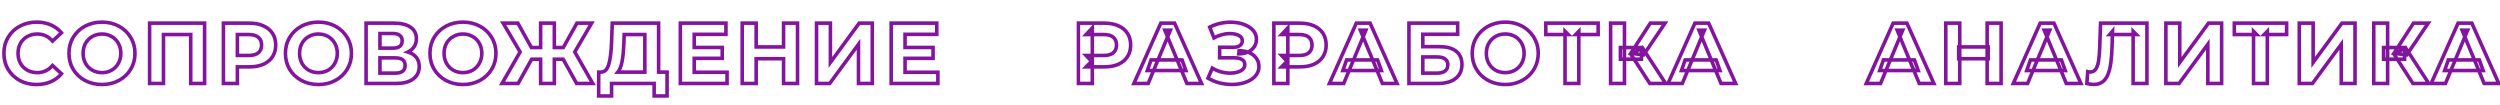 <?xml version="1.0" encoding="UTF-8"?> <svg xmlns="http://www.w3.org/2000/svg" width="2785" height="117" viewBox="0 0 2785 117" fill="none"> <mask id="path-1-outside-1_424_1571" maskUnits="userSpaceOnUse" x="1198.93" y="22" width="738" height="75" fill="black"> <rect fill="white" x="1198.93" y="22" width="738" height="75"></rect> <path d="M1201.28 93V25.8H1230.37C1236.38 25.8 1241.57 26.792 1245.92 28.776C1250.27 30.696 1253.63 33.48 1256 37.128C1258.37 40.776 1259.55 45.128 1259.55 50.184C1259.55 55.176 1258.37 59.496 1256 63.144C1253.63 66.792 1250.27 69.608 1245.92 71.592C1241.57 73.512 1236.38 74.472 1230.37 74.472H1209.92L1216.83 67.464V93H1201.28ZM1216.83 69.192L1209.92 61.8H1229.5C1234.3 61.8 1237.89 60.776 1240.25 58.728C1242.62 56.68 1243.81 53.832 1243.81 50.184C1243.81 46.472 1242.62 43.592 1240.25 41.544C1237.89 39.496 1234.3 38.472 1229.5 38.472H1209.92L1216.83 31.08V69.192ZM1263.17 93L1293.12 25.8H1308.48L1338.53 93H1322.21L1297.63 33.672H1303.78L1279.11 93H1263.17ZM1278.15 78.6L1282.27 66.792H1316.83L1321.06 78.6H1278.15ZM1345.71 87.048L1350.51 75.912C1353.39 77.64 1356.47 78.984 1359.73 79.944C1363.06 80.84 1366.29 81.352 1369.43 81.48C1372.63 81.544 1375.51 81.224 1378.07 80.52C1380.69 79.816 1382.77 78.76 1384.31 77.352C1385.91 75.944 1386.71 74.152 1386.71 71.976C1386.71 69.416 1385.65 67.528 1383.54 66.312C1381.43 65.032 1378.61 64.392 1375.09 64.392H1358.67V52.68H1373.94C1377.07 52.68 1379.51 52.04 1381.23 50.76C1383.03 49.48 1383.92 47.72 1383.92 45.48C1383.92 43.56 1383.28 42.024 1382 40.872C1380.72 39.656 1378.96 38.76 1376.72 38.184C1374.55 37.608 1372.08 37.352 1369.33 37.416C1366.58 37.48 1363.73 37.928 1360.79 38.76C1357.84 39.592 1355.03 40.744 1352.34 42.216L1347.63 30.216C1351.99 27.976 1356.56 26.44 1361.36 25.608C1366.23 24.712 1370.9 24.488 1375.38 24.936C1379.92 25.32 1384.02 26.344 1387.67 28.008C1391.31 29.608 1394.23 31.72 1396.4 34.344C1398.58 36.968 1399.67 40.072 1399.67 43.656C1399.67 46.856 1398.83 49.704 1397.17 52.2C1395.51 54.696 1393.17 56.616 1390.16 57.96C1387.22 59.304 1383.83 59.976 1379.99 59.976L1380.37 56.52C1384.85 56.52 1388.72 57.288 1391.99 58.824C1395.31 60.296 1397.87 62.376 1399.67 65.064C1401.52 67.688 1402.45 70.728 1402.45 74.184C1402.45 77.384 1401.59 80.264 1399.86 82.824C1398.19 85.32 1395.89 87.432 1392.95 89.16C1390 90.888 1386.64 92.168 1382.87 93C1379.09 93.832 1375.06 94.184 1370.77 94.056C1366.55 93.928 1362.29 93.32 1358 92.232C1353.71 91.08 1349.62 89.352 1345.71 87.048ZM1419.08 93V25.8H1448.17C1454.19 25.8 1459.37 26.792 1463.72 28.776C1468.07 30.696 1471.43 33.48 1473.8 37.128C1476.17 40.776 1477.35 45.128 1477.35 50.184C1477.35 55.176 1476.17 59.496 1473.8 63.144C1471.43 66.792 1468.07 69.608 1463.72 71.592C1459.37 73.512 1454.19 74.472 1448.17 74.472H1427.72L1434.63 67.464V93H1419.08ZM1434.63 69.192L1427.72 61.8H1447.31C1452.11 61.8 1455.69 60.776 1458.06 58.728C1460.43 56.68 1461.61 53.832 1461.61 50.184C1461.61 46.472 1460.43 43.592 1458.06 41.544C1455.69 39.496 1452.11 38.472 1447.31 38.472H1427.72L1434.63 31.08V69.192ZM1480.97 93L1510.93 25.8H1526.29L1556.33 93H1540.01L1515.44 33.672H1521.58L1496.91 93H1480.97ZM1495.95 78.6L1500.08 66.792H1534.64L1538.86 78.6H1495.95ZM1569.57 93V25.8H1623.81V38.184H1585.02V52.008H1603.65C1611.77 52.008 1617.95 53.704 1622.17 57.096C1626.46 60.488 1628.61 65.416 1628.61 71.88C1628.61 78.536 1626.24 83.72 1621.5 87.432C1616.77 91.144 1610.08 93 1601.44 93H1569.57ZM1585.02 81.48H1600.57C1604.54 81.48 1607.58 80.712 1609.69 79.176C1611.81 77.576 1612.86 75.272 1612.86 72.264C1612.86 66.376 1608.77 63.432 1600.57 63.432H1585.02V81.48ZM1676.92 94.152C1671.61 94.152 1666.68 93.288 1662.14 91.56C1657.66 89.832 1653.75 87.4 1650.42 84.264C1647.16 81.128 1644.6 77.448 1642.74 73.224C1640.95 69 1640.06 64.392 1640.06 59.4C1640.06 54.408 1640.95 49.8 1642.74 45.576C1644.6 41.352 1647.19 37.672 1650.52 34.536C1653.85 31.4 1657.75 28.968 1662.23 27.24C1666.71 25.512 1671.58 24.648 1676.82 24.648C1682.14 24.648 1687 25.512 1691.42 27.24C1695.9 28.968 1699.77 31.4 1703.03 34.536C1706.36 37.672 1708.95 41.352 1710.81 45.576C1712.66 49.736 1713.59 54.344 1713.59 59.4C1713.59 64.392 1712.66 69.032 1710.81 73.32C1708.95 77.544 1706.36 81.224 1703.03 84.36C1699.77 87.432 1695.9 89.832 1691.42 91.56C1687 93.288 1682.17 94.152 1676.92 94.152ZM1676.82 80.904C1679.83 80.904 1682.58 80.392 1685.08 79.368C1687.64 78.344 1689.88 76.872 1691.8 74.952C1693.72 73.032 1695.19 70.76 1696.22 68.136C1697.3 65.512 1697.85 62.6 1697.85 59.4C1697.85 56.2 1697.3 53.288 1696.22 50.664C1695.19 48.04 1693.72 45.768 1691.8 43.848C1689.94 41.928 1687.74 40.456 1685.18 39.432C1682.62 38.408 1679.83 37.896 1676.82 37.896C1673.82 37.896 1671.03 38.408 1668.47 39.432C1665.98 40.456 1663.77 41.928 1661.85 43.848C1659.93 45.768 1658.42 48.04 1657.34 50.664C1656.31 53.288 1655.8 56.2 1655.8 59.4C1655.8 62.536 1656.31 65.448 1657.34 68.136C1658.42 70.76 1659.9 73.032 1661.75 74.952C1663.67 76.872 1665.91 78.344 1668.47 79.368C1671.03 80.392 1673.82 80.904 1676.82 80.904ZM1743.45 93V34.92L1747 38.472H1722.04V25.8H1780.32V38.472H1755.36L1758.81 34.92V93H1743.45ZM1837.89 93L1816.96 60.648L1829.54 53.064L1855.55 93H1837.89ZM1794.21 93V25.8H1809.66V93H1794.21ZM1805.15 65.928V52.968H1828.58V65.928H1805.15ZM1830.98 61.128L1816.67 59.4L1838.46 25.8H1854.88L1830.98 61.128ZM1858.17 93L1888.12 25.8H1903.48L1933.53 93H1917.21L1892.63 33.672H1898.78L1874.1 93H1858.17ZM1873.14 78.6L1877.27 66.792H1911.83L1916.06 78.6H1873.14Z"></path> </mask> <path d="M1201.28 93H1199.28V95H1201.28V93ZM1201.28 25.8V23.8H1199.28V25.8H1201.28ZM1245.92 28.776L1245.09 30.596L1245.1 30.601L1245.11 30.606L1245.92 28.776ZM1256 37.128L1254.32 38.217L1254.32 38.217L1256 37.128ZM1245.92 71.592L1246.73 73.422L1246.74 73.417L1246.75 73.412L1245.92 71.592ZM1209.92 74.472L1208.49 73.068L1205.14 76.472H1209.92V74.472ZM1216.83 67.464H1218.83V62.588L1215.41 66.06L1216.83 67.464ZM1216.83 93V95H1218.83V93H1216.83ZM1216.83 69.192L1215.37 70.558L1218.83 74.259V69.192H1216.83ZM1209.92 61.8V59.8H1205.31L1208.46 63.166L1209.92 61.8ZM1209.92 38.472L1208.46 37.106L1205.31 40.472H1209.92V38.472ZM1216.83 31.08H1218.83V26.013L1215.37 29.714L1216.83 31.08ZM1203.28 93V25.8H1199.28V93H1203.28ZM1201.28 27.8H1230.37V23.8H1201.28V27.8ZM1230.37 27.8C1236.17 27.8 1241.05 28.757 1245.09 30.596L1246.75 26.956C1242.08 24.827 1236.6 23.8 1230.37 23.8V27.8ZM1245.11 30.606C1249.14 32.384 1252.18 34.926 1254.32 38.217L1257.68 36.039C1255.08 32.034 1251.4 29.008 1246.73 26.946L1245.11 30.606ZM1254.32 38.217C1256.45 41.491 1257.55 45.45 1257.55 50.184H1261.55C1261.55 44.806 1260.29 40.061 1257.68 36.039L1254.32 38.217ZM1257.55 50.184C1257.55 54.848 1256.45 58.777 1254.32 62.055L1257.68 64.233C1260.28 60.215 1261.55 55.504 1261.55 50.184H1257.55ZM1254.32 62.055C1252.18 65.352 1249.13 67.93 1245.09 69.772L1246.75 73.412C1251.41 71.286 1255.08 68.232 1257.68 64.233L1254.32 62.055ZM1245.11 69.762C1241.07 71.544 1236.17 72.472 1230.37 72.472V76.472C1236.59 76.472 1242.06 75.48 1246.73 73.422L1245.11 69.762ZM1230.37 72.472H1209.92V76.472H1230.37V72.472ZM1211.34 75.876L1218.25 68.868L1215.41 66.06L1208.49 73.068L1211.34 75.876ZM1214.83 67.464V93H1218.83V67.464H1214.83ZM1216.83 91H1201.28V95H1216.83V91ZM1218.29 67.826L1211.38 60.434L1208.46 63.166L1215.37 70.558L1218.29 67.826ZM1209.92 63.8H1229.5V59.8H1209.92V63.8ZM1229.5 63.8C1234.54 63.8 1238.68 62.733 1241.56 60.241L1238.95 57.215C1237.09 58.819 1234.07 59.8 1229.5 59.8V63.8ZM1241.56 60.241C1244.44 57.748 1245.81 54.307 1245.81 50.184H1241.81C1241.81 53.357 1240.8 55.611 1238.95 57.215L1241.56 60.241ZM1245.81 50.184C1245.81 46.01 1244.45 42.531 1241.56 40.031L1238.95 43.057C1240.79 44.654 1241.81 46.934 1241.81 50.184H1245.81ZM1241.56 40.031C1238.68 37.539 1234.54 36.472 1229.5 36.472V40.472C1234.07 40.472 1237.09 41.453 1238.95 43.057L1241.56 40.031ZM1229.5 36.472H1209.92V40.472H1229.5V36.472ZM1211.38 39.838L1218.29 32.446L1215.37 29.714L1208.46 37.106L1211.38 39.838ZM1214.83 31.08V69.192H1218.83V31.08H1214.83ZM1263.17 93L1261.34 92.186L1260.09 95H1263.17V93ZM1293.12 25.8V23.8H1291.82L1291.3 24.986L1293.12 25.8ZM1308.48 25.8L1310.31 24.984L1309.78 23.8H1308.48V25.8ZM1338.53 93V95H1341.62L1340.36 92.184L1338.53 93ZM1322.21 93L1320.36 93.765L1320.87 95H1322.21V93ZM1297.63 33.672V31.672H1294.64L1295.79 34.437L1297.63 33.672ZM1303.78 33.672L1305.62 34.44L1306.78 31.672H1303.78V33.672ZM1279.11 93V95H1280.44L1280.95 93.768L1279.11 93ZM1278.15 78.6L1276.26 77.94L1275.33 80.6H1278.15V78.6ZM1282.27 66.792V64.792H1280.85L1280.39 66.132L1282.27 66.792ZM1316.83 66.792L1318.72 66.118L1318.24 64.792H1316.83V66.792ZM1321.06 78.6V80.6H1323.9L1322.94 77.926L1321.06 78.6ZM1265 93.814L1294.95 26.614L1291.3 24.986L1261.34 92.186L1265 93.814ZM1293.12 27.8H1308.48V23.8H1293.12V27.8ZM1306.66 26.616L1336.7 93.816L1340.36 92.184L1310.31 24.984L1306.66 26.616ZM1338.53 91H1322.21V95H1338.53V91ZM1324.06 92.235L1299.48 32.907L1295.79 34.437L1320.36 93.765L1324.06 92.235ZM1297.63 35.672H1303.78V31.672H1297.63V35.672ZM1301.93 32.904L1277.26 92.232L1280.95 93.768L1305.62 34.44L1301.93 32.904ZM1279.11 91H1263.17V95H1279.11V91ZM1280.03 79.26L1284.16 67.452L1280.39 66.132L1276.26 77.94L1280.03 79.26ZM1282.27 68.792H1316.83V64.792H1282.27V68.792ZM1314.95 67.466L1319.17 79.274L1322.94 77.926L1318.72 66.118L1314.95 67.466ZM1321.06 76.6H1278.15V80.6H1321.06V76.6ZM1345.71 87.048L1343.88 86.256L1343.18 87.875L1344.7 88.77L1345.71 87.048ZM1350.51 75.912L1351.54 74.197L1349.58 73.021L1348.68 75.12L1350.51 75.912ZM1359.73 79.944L1359.17 81.863L1359.19 81.869L1359.21 81.875L1359.73 79.944ZM1369.43 81.48L1369.34 83.478L1369.36 83.479L1369.39 83.48L1369.43 81.48ZM1378.07 80.52L1377.55 78.588L1377.54 78.592L1378.07 80.52ZM1384.31 77.352L1382.98 75.851L1382.97 75.864L1382.95 75.878L1384.31 77.352ZM1383.54 66.312L1382.5 68.022L1382.52 68.034L1382.54 68.045L1383.54 66.312ZM1358.67 64.392H1356.67V66.392H1358.67V64.392ZM1358.67 52.68V50.68H1356.67V52.68H1358.67ZM1381.23 50.76L1380.07 49.133L1380.06 49.143L1380.04 49.153L1381.23 50.76ZM1382 40.872L1380.62 42.322L1380.64 42.341L1380.66 42.359L1382 40.872ZM1376.72 38.184L1376.21 40.117L1376.22 40.119L1376.22 40.121L1376.72 38.184ZM1369.33 37.416L1369.28 35.416L1369.28 35.416L1369.33 37.416ZM1360.79 38.76L1361.33 40.685L1361.33 40.685L1360.79 38.76ZM1352.34 42.216L1350.48 42.946L1351.3 45.062L1353.3 43.97L1352.34 42.216ZM1347.63 30.216L1346.72 28.438L1345.11 29.264L1345.77 30.946L1347.63 30.216ZM1361.36 25.608L1361.7 27.579L1361.71 27.577L1361.72 27.575L1361.36 25.608ZM1375.38 24.936L1375.18 26.926L1375.19 26.928L1375.21 26.929L1375.38 24.936ZM1387.67 28.008L1386.84 29.828L1386.85 29.834L1386.86 29.84L1387.67 28.008ZM1396.4 34.344L1397.94 33.067L1397.94 33.067L1396.4 34.344ZM1397.17 52.2L1395.51 51.091L1395.51 51.091L1397.17 52.2ZM1390.16 57.96L1389.35 56.134L1389.34 56.137L1389.33 56.141L1390.16 57.96ZM1379.99 59.976L1378 59.755L1377.75 61.976H1379.99V59.976ZM1380.37 56.52V54.52H1378.58L1378.38 56.299L1380.37 56.52ZM1391.99 58.824L1391.13 60.634L1391.16 60.644L1391.18 60.653L1391.99 58.824ZM1399.67 65.064L1398 66.173L1398.02 66.196L1398.03 66.219L1399.67 65.064ZM1399.86 82.824L1398.2 81.705L1398.19 81.715L1399.86 82.824ZM1392.95 89.16L1391.93 87.435L1391.93 87.435L1392.95 89.16ZM1382.87 93L1382.44 91.047L1382.44 91.047L1382.87 93ZM1370.77 94.056L1370.71 96.055L1370.71 96.055L1370.77 94.056ZM1358 92.232L1357.48 94.163L1357.5 94.167L1357.51 94.171L1358 92.232ZM1347.55 87.84L1352.35 76.704L1348.68 75.12L1343.88 86.256L1347.55 87.84ZM1349.48 77.627C1352.51 79.444 1355.74 80.855 1359.17 81.863L1360.29 78.025C1357.19 77.113 1354.28 75.837 1351.54 74.197L1349.48 77.627ZM1359.21 81.875C1362.67 82.806 1366.05 83.344 1369.34 83.478L1369.51 79.482C1366.53 79.36 1363.45 78.874 1360.25 78.013L1359.21 81.875ZM1369.39 83.48C1372.74 83.547 1375.82 83.213 1378.6 82.448L1377.54 78.592C1375.19 79.235 1372.51 79.541 1369.47 79.48L1369.39 83.48ZM1378.58 82.452C1381.43 81.689 1383.82 80.507 1385.66 78.826L1382.95 75.878C1381.72 77.013 1379.95 77.943 1377.55 78.588L1378.58 82.452ZM1385.63 78.853C1387.67 77.057 1388.71 74.713 1388.71 71.976H1384.71C1384.71 73.591 1384.14 74.831 1382.98 75.851L1385.63 78.853ZM1388.71 71.976C1388.71 68.745 1387.3 66.173 1384.54 64.579L1382.54 68.045C1383.99 68.883 1384.71 70.087 1384.71 71.976H1388.71ZM1384.57 64.602C1382.04 63.068 1378.83 62.392 1375.09 62.392V66.392C1378.39 66.392 1380.81 66.996 1382.5 68.022L1384.57 64.602ZM1375.09 62.392H1358.67V66.392H1375.09V62.392ZM1360.67 64.392V52.68H1356.67V64.392H1360.67ZM1358.67 54.68H1373.94V50.68H1358.67V54.68ZM1373.94 54.68C1377.31 54.68 1380.23 53.995 1382.42 52.367L1380.04 49.153C1378.79 50.085 1376.83 50.68 1373.94 50.68V54.68ZM1382.4 52.388C1384.72 50.724 1385.92 48.353 1385.92 45.48H1381.92C1381.92 47.087 1381.33 48.236 1380.07 49.133L1382.4 52.388ZM1385.92 45.48C1385.92 43.066 1385.09 40.963 1383.34 39.385L1380.66 42.359C1381.47 43.085 1381.92 44.054 1381.92 45.48H1385.92ZM1383.38 39.422C1381.79 37.91 1379.69 36.882 1377.22 36.247L1376.22 40.121C1378.23 40.638 1379.66 41.402 1380.62 42.322L1383.38 39.422ZM1377.23 36.251C1374.84 35.617 1372.18 35.349 1369.28 35.416L1369.38 39.416C1371.98 39.355 1374.25 39.599 1376.21 40.117L1377.23 36.251ZM1369.28 35.416C1366.35 35.485 1363.33 35.963 1360.24 36.835L1361.33 40.685C1364.13 39.893 1366.81 39.475 1369.38 39.416L1369.28 35.416ZM1360.24 36.835C1357.15 37.708 1354.2 38.918 1351.38 40.462L1353.3 43.97C1355.85 42.57 1358.53 41.476 1361.33 40.685L1360.24 36.835ZM1354.2 41.486L1349.5 29.486L1345.77 30.946L1350.48 42.946L1354.2 41.486ZM1348.55 31.994C1352.72 29.847 1357.1 28.376 1361.7 27.579L1361.02 23.637C1356.02 24.504 1351.25 26.105 1346.72 28.438L1348.55 31.994ZM1361.72 27.575C1366.42 26.71 1370.9 26.498 1375.18 26.926L1375.58 22.946C1370.89 22.477 1366.03 22.714 1361 23.641L1361.72 27.575ZM1375.21 26.929C1379.56 27.296 1383.42 28.271 1386.84 29.828L1388.5 26.188C1384.61 24.417 1380.29 23.344 1375.55 22.943L1375.21 26.929ZM1386.86 29.84C1390.27 31.335 1392.92 33.274 1394.86 35.621L1397.94 33.067C1395.54 30.166 1392.35 27.881 1388.47 26.176L1386.86 29.84ZM1394.86 35.621C1396.72 37.866 1397.67 40.512 1397.67 43.656H1401.67C1401.67 39.632 1400.43 36.07 1397.94 33.067L1394.86 35.621ZM1397.67 43.656C1397.67 46.489 1396.94 48.945 1395.51 51.091L1398.83 53.309C1400.73 50.463 1401.67 47.223 1401.67 43.656H1397.67ZM1395.51 51.091C1394.07 53.242 1392.04 54.928 1389.35 56.134L1390.98 59.786C1394.3 58.304 1396.94 56.15 1398.83 53.309L1395.51 51.091ZM1389.33 56.141C1386.69 57.346 1383.59 57.976 1379.99 57.976V61.976C1384.06 61.976 1387.74 61.263 1390.99 59.779L1389.33 56.141ZM1381.97 60.197L1382.36 56.741L1378.38 56.299L1378 59.755L1381.97 60.197ZM1380.37 58.52C1384.62 58.52 1388.19 59.249 1391.13 60.634L1392.84 57.014C1389.25 55.327 1385.07 54.52 1380.37 54.52V58.52ZM1391.18 60.653C1394.2 61.991 1396.45 63.84 1398 66.173L1401.33 63.955C1399.3 60.911 1396.42 58.601 1392.79 56.995L1391.18 60.653ZM1398.03 66.219C1399.63 68.479 1400.45 71.109 1400.45 74.184H1404.45C1404.45 70.347 1403.41 66.897 1401.3 63.909L1398.03 66.219ZM1400.45 74.184C1400.45 77.001 1399.7 79.488 1398.2 81.705L1401.52 83.943C1403.47 81.04 1404.45 77.767 1404.45 74.184H1400.45ZM1398.19 81.715C1396.72 83.926 1394.65 85.839 1391.93 87.435L1393.96 90.885C1397.13 89.025 1399.67 86.714 1401.52 83.933L1398.19 81.715ZM1391.93 87.435C1389.19 89.044 1386.03 90.254 1382.44 91.047L1383.3 94.953C1387.25 94.082 1390.81 92.732 1393.96 90.885L1391.93 87.435ZM1382.44 91.047C1378.84 91.84 1374.97 92.18 1370.83 92.057L1370.71 96.055C1375.14 96.188 1379.34 95.824 1383.3 94.953L1382.44 91.047ZM1370.83 92.057C1366.76 91.933 1362.65 91.347 1358.49 90.293L1357.51 94.171C1361.93 95.293 1366.33 95.922 1370.71 96.055L1370.83 92.057ZM1358.52 90.3C1354.41 89.196 1350.48 87.54 1346.73 85.326L1344.7 88.77C1348.75 91.164 1353.02 92.964 1357.48 94.163L1358.52 90.3ZM1419.08 93H1417.08V95H1419.08V93ZM1419.08 25.8V23.8H1417.08V25.8H1419.08ZM1463.72 28.776L1462.89 30.596L1462.9 30.601L1462.91 30.606L1463.72 28.776ZM1473.8 37.128L1472.12 38.217L1472.12 38.217L1473.8 37.128ZM1463.72 71.592L1464.53 73.422L1464.54 73.417L1464.55 73.412L1463.72 71.592ZM1427.72 74.472L1426.3 73.068L1422.94 76.472H1427.72V74.472ZM1434.63 67.464H1436.63V62.588L1433.21 66.06L1434.63 67.464ZM1434.63 93V95H1436.63V93H1434.63ZM1434.63 69.192L1433.17 70.558L1436.63 74.259V69.192H1434.63ZM1427.72 61.8V59.8H1423.11L1426.26 63.166L1427.72 61.8ZM1427.72 38.472L1426.26 37.106L1423.11 40.472H1427.72V38.472ZM1434.63 31.08H1436.63V26.013L1433.17 29.714L1434.63 31.08ZM1421.08 93V25.8H1417.08V93H1421.08ZM1419.08 27.8H1448.17V23.8H1419.08V27.8ZM1448.17 27.8C1453.97 27.8 1458.86 28.757 1462.89 30.596L1464.55 26.956C1459.88 24.827 1454.4 23.8 1448.17 23.8V27.8ZM1462.91 30.606C1466.95 32.384 1469.99 34.926 1472.12 38.217L1475.48 36.039C1472.88 32.034 1469.2 29.008 1464.53 26.946L1462.91 30.606ZM1472.12 38.217C1474.25 41.491 1475.35 45.45 1475.35 50.184H1479.35C1479.35 44.806 1478.09 40.061 1475.48 36.039L1472.12 38.217ZM1475.35 50.184C1475.35 54.848 1474.25 58.777 1472.12 62.055L1475.48 64.233C1478.09 60.215 1479.35 55.504 1479.35 50.184H1475.35ZM1472.12 62.055C1469.98 65.352 1466.93 67.93 1462.89 69.772L1464.55 73.412C1469.21 71.286 1472.88 68.232 1475.48 64.233L1472.12 62.055ZM1462.91 69.762C1458.87 71.544 1453.98 72.472 1448.17 72.472V76.472C1454.39 76.472 1459.86 75.48 1464.53 73.422L1462.91 69.762ZM1448.17 72.472H1427.72V76.472H1448.17V72.472ZM1429.15 75.876L1436.06 68.868L1433.21 66.06L1426.3 73.068L1429.15 75.876ZM1432.63 67.464V93H1436.63V67.464H1432.63ZM1434.63 91H1419.08V95H1434.63V91ZM1436.09 67.826L1429.18 60.434L1426.26 63.166L1433.17 70.558L1436.09 67.826ZM1427.72 63.8H1447.31V59.8H1427.72V63.8ZM1447.31 63.8C1452.34 63.8 1456.48 62.733 1459.37 60.241L1456.75 57.215C1454.9 58.819 1451.87 59.8 1447.31 59.8V63.8ZM1459.37 60.241C1462.25 57.748 1463.61 54.307 1463.61 50.184H1459.61C1459.61 53.357 1458.6 55.611 1456.75 57.215L1459.37 60.241ZM1463.61 50.184C1463.61 46.01 1462.26 42.531 1459.37 40.031L1456.75 43.057C1458.6 44.654 1459.61 46.934 1459.61 50.184H1463.61ZM1459.37 40.031C1456.48 37.539 1452.34 36.472 1447.31 36.472V40.472C1451.87 40.472 1454.9 41.453 1456.75 43.057L1459.37 40.031ZM1447.31 36.472H1427.72V40.472H1447.31V36.472ZM1429.18 39.838L1436.09 32.446L1433.17 29.714L1426.26 37.106L1429.18 39.838ZM1432.63 31.08V69.192H1436.63V31.08H1432.63ZM1480.97 93L1479.15 92.186L1477.89 95H1480.97V93ZM1510.93 25.8V23.8H1509.63L1509.1 24.986L1510.93 25.8ZM1526.29 25.8L1528.11 24.984L1527.58 23.8H1526.29V25.8ZM1556.33 93V95H1559.42L1558.16 92.184L1556.33 93ZM1540.01 93L1538.17 93.765L1538.68 95H1540.01V93ZM1515.44 33.672V31.672H1512.44L1513.59 34.437L1515.44 33.672ZM1521.58 33.672L1523.43 34.44L1524.58 31.672H1521.58V33.672ZM1496.91 93V95H1498.24L1498.76 93.768L1496.91 93ZM1495.95 78.6L1494.06 77.94L1493.13 80.6H1495.95V78.6ZM1500.08 66.792V64.792H1498.66L1498.19 66.132L1500.08 66.792ZM1534.64 66.792L1536.52 66.118L1536.05 64.792H1534.64V66.792ZM1538.86 78.6V80.6H1541.7L1540.74 77.926L1538.86 78.6ZM1482.8 93.814L1512.75 26.614L1509.1 24.986L1479.15 92.186L1482.8 93.814ZM1510.93 27.8H1526.29V23.8H1510.93V27.8ZM1524.46 26.616L1554.51 93.816L1558.16 92.184L1528.11 24.984L1524.46 26.616ZM1556.33 91H1540.01V95H1556.33V91ZM1541.86 92.235L1517.29 32.907L1513.59 34.437L1538.17 93.765L1541.86 92.235ZM1515.44 35.672H1521.58V31.672H1515.44V35.672ZM1519.74 32.904L1495.06 92.232L1498.76 93.768L1523.43 34.44L1519.74 32.904ZM1496.91 91H1480.97V95H1496.91V91ZM1497.84 79.26L1501.97 67.452L1498.19 66.132L1494.06 77.94L1497.84 79.26ZM1500.08 68.792H1534.64V64.792H1500.08V68.792ZM1532.75 67.466L1536.98 79.274L1540.74 77.926L1536.52 66.118L1532.75 67.466ZM1538.86 76.6H1495.95V80.6H1538.86V76.6ZM1569.57 93H1567.57V95H1569.57V93ZM1569.57 25.8V23.8H1567.57V25.8H1569.57ZM1623.81 25.8H1625.81V23.8H1623.81V25.8ZM1623.81 38.184V40.184H1625.81V38.184H1623.81ZM1585.02 38.184V36.184H1583.02V38.184H1585.02ZM1585.02 52.008H1583.02V54.008H1585.02V52.008ZM1622.17 57.096L1620.92 58.655L1620.93 58.66L1620.93 58.665L1622.17 57.096ZM1585.02 81.48H1583.02V83.48H1585.02V81.48ZM1609.69 79.176L1610.87 80.793L1610.89 80.782L1610.9 80.77L1609.69 79.176ZM1585.02 63.432V61.432H1583.02V63.432H1585.02ZM1571.57 93V25.8H1567.57V93H1571.57ZM1569.57 27.8H1623.81V23.8H1569.57V27.8ZM1621.81 25.8V38.184H1625.81V25.8H1621.81ZM1623.81 36.184H1585.02V40.184H1623.81V36.184ZM1583.02 38.184V52.008H1587.02V38.184H1583.02ZM1585.02 54.008H1603.65V50.008H1585.02V54.008ZM1603.65 54.008C1611.54 54.008 1617.19 55.66 1620.92 58.655L1623.43 55.537C1618.71 51.748 1612.01 50.008 1603.65 50.008V54.008ZM1620.93 58.665C1624.65 61.606 1626.61 65.903 1626.61 71.88H1630.61C1630.61 64.929 1628.27 59.37 1623.41 55.527L1620.93 58.665ZM1626.61 71.88C1626.61 77.996 1624.46 82.569 1620.27 85.858L1622.74 89.006C1628.01 84.871 1630.61 79.076 1630.61 71.88H1626.61ZM1620.27 85.858C1616.01 89.196 1609.82 91 1601.44 91V95C1610.34 95 1617.52 93.092 1622.74 89.006L1620.27 85.858ZM1601.44 91H1569.57V95H1601.44V91ZM1585.02 83.48H1600.57V79.48H1585.02V83.48ZM1600.57 83.48C1604.76 83.48 1608.28 82.677 1610.87 80.793L1608.52 77.558C1606.88 78.747 1604.33 79.48 1600.57 79.48V83.48ZM1610.9 80.77C1613.58 78.737 1614.86 75.802 1614.86 72.264H1610.86C1610.86 74.743 1610.03 76.415 1608.49 77.582L1610.9 80.77ZM1614.86 72.264C1614.86 68.799 1613.62 65.93 1610.96 64.016C1608.42 62.19 1604.85 61.432 1600.57 61.432V65.432C1604.49 65.432 1607.07 66.147 1608.62 67.264C1610.05 68.294 1610.86 69.841 1610.86 72.264H1614.86ZM1600.57 61.432H1585.02V65.432H1600.57V61.432ZM1583.02 63.432V81.48H1587.02V63.432H1583.02ZM1662.14 91.56L1661.42 93.426L1661.43 93.429L1662.14 91.56ZM1650.42 84.264L1649.04 85.706L1649.05 85.713L1649.05 85.72L1650.42 84.264ZM1642.74 73.224L1640.9 74.005L1640.91 74.017L1640.91 74.028L1642.74 73.224ZM1642.74 45.576L1640.91 44.772L1640.91 44.783L1640.9 44.795L1642.74 45.576ZM1650.52 34.536L1649.15 33.08L1649.15 33.08L1650.52 34.536ZM1662.23 27.24L1661.51 25.374L1661.51 25.374L1662.23 27.24ZM1691.42 27.24L1690.69 29.102L1690.7 29.106L1691.42 27.24ZM1703.03 34.536L1701.65 35.978L1701.65 35.985L1701.66 35.992L1703.03 34.536ZM1710.81 45.576L1708.98 46.381L1708.98 46.391L1710.81 45.576ZM1710.81 73.32L1712.64 74.125L1712.64 74.114L1710.81 73.32ZM1703.03 84.36L1704.4 85.816L1704.4 85.816L1703.03 84.36ZM1691.42 91.56L1690.7 89.694L1690.69 89.698L1691.42 91.56ZM1685.08 79.368L1684.34 77.511L1684.33 77.514L1684.32 77.518L1685.08 79.368ZM1691.8 74.952L1690.39 73.538L1690.39 73.538L1691.8 74.952ZM1696.22 68.136L1694.37 67.37L1694.36 67.389L1694.35 67.409L1696.22 68.136ZM1696.22 50.664L1694.35 51.391L1694.36 51.411L1694.37 51.43L1696.22 50.664ZM1691.8 43.848L1690.36 45.238L1690.37 45.25L1690.39 45.262L1691.8 43.848ZM1685.18 39.432L1684.43 41.289L1684.43 41.289L1685.18 39.432ZM1668.47 39.432L1667.73 37.575L1667.72 37.578L1667.71 37.582L1668.47 39.432ZM1661.85 43.848L1663.26 45.262L1663.26 45.262L1661.85 43.848ZM1657.34 50.664L1655.49 49.898L1655.48 49.917L1655.47 49.937L1657.34 50.664ZM1657.34 68.136L1655.47 68.848L1655.48 68.875L1655.49 68.902L1657.34 68.136ZM1661.75 74.952L1660.31 76.342L1660.33 76.354L1660.34 76.366L1661.75 74.952ZM1668.47 79.368L1669.22 77.511L1669.22 77.511L1668.47 79.368ZM1676.92 92.152C1671.83 92.152 1667.14 91.325 1662.85 89.691L1661.43 93.429C1666.22 95.251 1671.39 96.152 1676.92 96.152V92.152ZM1662.86 89.694C1658.61 88.055 1654.93 85.758 1651.8 82.808L1649.05 85.72C1652.58 89.042 1656.71 91.609 1661.42 93.426L1662.86 89.694ZM1651.81 82.822C1648.74 79.871 1646.33 76.409 1644.58 72.419L1640.91 74.028C1642.87 78.487 1645.58 82.385 1649.04 85.706L1651.81 82.822ZM1644.59 72.443C1642.91 68.487 1642.06 64.147 1642.06 59.4H1638.06C1638.06 64.637 1639 69.513 1640.9 74.005L1644.59 72.443ZM1642.06 59.4C1642.06 54.653 1642.91 50.313 1644.59 46.357L1640.9 44.795C1639 49.287 1638.06 54.163 1638.06 59.4H1642.06ZM1644.58 46.38C1646.32 42.4 1648.76 38.942 1651.89 35.992L1649.15 33.08C1645.62 36.402 1642.88 40.304 1640.91 44.772L1644.58 46.38ZM1651.89 35.992C1655.02 33.042 1658.7 30.745 1662.95 29.106L1661.51 25.374C1656.8 27.191 1652.67 29.758 1649.15 33.08L1651.89 35.992ZM1662.95 29.106C1667.18 27.474 1671.8 26.648 1676.82 26.648V22.648C1671.35 22.648 1666.24 23.549 1661.51 25.374L1662.95 29.106ZM1676.82 26.648C1681.92 26.648 1686.53 27.476 1690.69 29.102L1692.15 25.378C1687.47 23.548 1682.36 22.648 1676.82 22.648V26.648ZM1690.7 29.106C1694.94 30.744 1698.59 33.037 1701.65 35.978L1704.42 33.094C1700.95 29.763 1696.85 27.192 1692.14 25.374L1690.7 29.106ZM1701.66 35.992C1704.79 38.942 1707.23 42.4 1708.98 46.38L1712.64 44.772C1710.68 40.304 1707.93 36.402 1704.4 33.08L1701.66 35.992ZM1708.98 46.391C1710.71 50.267 1711.59 54.594 1711.59 59.4H1715.59C1715.59 54.094 1714.62 49.205 1712.63 44.761L1708.98 46.391ZM1711.59 59.4C1711.59 64.138 1710.71 68.505 1708.97 72.526L1712.64 74.114C1714.62 69.559 1715.59 64.646 1715.59 59.4H1711.59ZM1708.98 72.516C1707.23 76.496 1704.79 79.954 1701.66 82.904L1704.4 85.816C1707.93 82.494 1710.68 78.592 1712.64 74.124L1708.98 72.516ZM1701.66 82.904C1698.6 85.786 1694.95 88.052 1690.7 89.694L1692.14 93.426C1696.84 91.612 1700.94 89.078 1704.4 85.816L1701.66 82.904ZM1690.69 89.698C1686.53 91.325 1681.95 92.152 1676.92 92.152V96.152C1682.39 96.152 1687.47 95.251 1692.15 93.422L1690.69 89.698ZM1676.82 82.904C1680.06 82.904 1683.08 82.352 1685.84 81.218L1684.32 77.518C1682.09 78.432 1679.6 78.904 1676.82 78.904V82.904ZM1685.82 81.225C1688.63 80.102 1691.1 78.481 1693.21 76.366L1690.39 73.538C1688.66 75.263 1686.65 76.586 1684.34 77.511L1685.82 81.225ZM1693.21 76.366C1695.34 74.243 1696.96 71.735 1698.08 68.863L1694.35 67.409C1693.43 69.785 1692.1 71.821 1690.39 73.538L1693.21 76.366ZM1698.06 68.902C1699.26 66.006 1699.85 62.83 1699.85 59.4H1695.85C1695.85 62.37 1695.34 65.018 1694.37 67.37L1698.06 68.902ZM1699.85 59.4C1699.85 55.97 1699.26 52.794 1698.06 49.898L1694.37 51.43C1695.34 53.782 1695.85 56.43 1695.85 59.4H1699.85ZM1698.08 49.937C1696.96 47.065 1695.34 44.557 1693.21 42.434L1690.39 45.262C1692.1 46.979 1693.43 49.015 1694.35 51.391L1698.08 49.937ZM1693.24 42.458C1691.18 40.328 1688.73 38.7 1685.92 37.575L1684.43 41.289C1686.74 42.212 1688.71 43.528 1690.36 45.238L1693.24 42.458ZM1685.92 37.575C1683.1 36.448 1680.06 35.896 1676.82 35.896V39.896C1679.6 39.896 1682.13 40.368 1684.43 41.289L1685.92 37.575ZM1676.82 35.896C1673.59 35.896 1670.55 36.448 1667.73 37.575L1669.22 41.289C1671.52 40.368 1674.05 39.896 1676.82 39.896V35.896ZM1667.71 37.582C1664.97 38.707 1662.54 40.328 1660.43 42.434L1663.26 45.262C1665 43.528 1666.98 42.205 1669.23 41.282L1667.71 37.582ZM1660.43 42.434C1658.32 44.548 1656.67 47.043 1655.49 49.898L1659.18 51.43C1660.18 49.037 1661.54 46.988 1663.26 45.262L1660.43 42.434ZM1655.47 49.937C1654.35 52.822 1653.8 55.985 1653.8 59.4H1657.8C1657.8 56.415 1658.28 53.754 1659.2 51.391L1655.47 49.937ZM1653.8 59.4C1653.8 62.757 1654.35 65.913 1655.47 68.848L1659.21 67.424C1658.28 64.983 1657.8 62.315 1657.8 59.4H1653.8ZM1655.49 68.902C1656.67 71.743 1658.27 74.23 1660.31 76.342L1663.19 73.562C1661.52 71.834 1660.18 69.777 1659.18 67.37L1655.49 68.902ZM1660.34 76.366C1662.45 78.481 1664.92 80.102 1667.73 81.225L1669.22 77.511C1666.9 76.586 1664.89 75.263 1663.17 73.538L1660.34 76.366ZM1667.73 81.225C1670.55 82.352 1673.59 82.904 1676.82 82.904V78.904C1674.05 78.904 1671.52 78.432 1669.22 77.511L1667.73 81.225ZM1743.45 93H1741.45V95H1743.45V93ZM1743.45 34.92L1744.87 33.506L1741.45 30.092V34.92H1743.45ZM1747 38.472V40.472H1751.83L1748.42 37.058L1747 38.472ZM1722.04 38.472H1720.04V40.472H1722.04V38.472ZM1722.04 25.8V23.8H1720.04V25.8H1722.04ZM1780.32 25.8H1782.32V23.8H1780.32V25.8ZM1780.32 38.472V40.472H1782.32V38.472H1780.32ZM1755.36 38.472L1753.92 37.077L1750.62 40.472H1755.36V38.472ZM1758.81 34.92H1760.81V29.997L1757.38 33.525L1758.81 34.92ZM1758.81 93V95H1760.81V93H1758.81ZM1745.45 93V34.92H1741.45V93H1745.45ZM1742.04 36.334L1745.59 39.886L1748.42 37.058L1744.87 33.506L1742.04 36.334ZM1747 36.472H1722.04V40.472H1747V36.472ZM1724.04 38.472V25.8H1720.04V38.472H1724.04ZM1722.04 27.8H1780.32V23.8H1722.04V27.8ZM1778.32 25.8V38.472H1782.32V25.8H1778.32ZM1780.32 36.472H1755.36V40.472H1780.32V36.472ZM1756.79 39.867L1760.24 36.315L1757.38 33.525L1753.92 37.077L1756.79 39.867ZM1756.81 34.92V93H1760.81V34.92H1756.81ZM1758.81 91H1743.45V95H1758.81V91ZM1837.89 93L1836.21 94.086L1836.8 95H1837.89V93ZM1816.96 60.648L1815.93 58.935L1814.16 60.001L1815.28 61.734L1816.96 60.648ZM1829.54 53.064L1831.21 51.972L1830.16 50.354L1828.5 51.351L1829.54 53.064ZM1855.55 93V95H1859.24L1857.23 91.908L1855.55 93ZM1794.21 93H1792.21V95H1794.21V93ZM1794.21 25.8V23.8H1792.21V25.8H1794.21ZM1809.66 25.8H1811.66V23.8H1809.66V25.8ZM1809.66 93V95H1811.66V93H1809.66ZM1805.15 65.928H1803.15V67.928H1805.15V65.928ZM1805.15 52.968V50.968H1803.15V52.968H1805.15ZM1828.58 52.968H1830.58V50.968H1828.58V52.968ZM1828.58 65.928V67.928H1830.58V65.928H1828.58ZM1830.98 61.128L1830.74 63.114L1831.95 63.26L1832.63 62.249L1830.98 61.128ZM1816.67 59.4L1814.99 58.312L1813.25 61.001L1816.43 61.386L1816.67 59.4ZM1838.46 25.8V23.8H1837.38L1836.79 24.712L1838.46 25.8ZM1854.88 25.8L1856.54 26.921L1858.65 23.8H1854.88V25.8ZM1839.57 91.914L1818.64 59.562L1815.28 61.734L1836.21 94.086L1839.57 91.914ZM1817.99 62.361L1830.57 54.777L1828.5 51.351L1815.93 58.935L1817.99 62.361ZM1827.86 54.156L1853.88 94.092L1857.23 91.908L1831.21 51.972L1827.86 54.156ZM1855.55 91H1837.89V95H1855.55V91ZM1796.21 93V25.8H1792.21V93H1796.21ZM1794.21 27.8H1809.66V23.8H1794.21V27.8ZM1807.66 25.8V93H1811.66V25.8H1807.66ZM1809.66 91H1794.21V95H1809.66V91ZM1807.15 65.928V52.968H1803.15V65.928H1807.15ZM1805.15 54.968H1828.58V50.968H1805.15V54.968ZM1826.58 52.968V65.928H1830.58V52.968H1826.58ZM1828.58 63.928H1805.15V67.928H1828.58V63.928ZM1831.22 59.142L1816.91 57.414L1816.43 61.386L1830.74 63.114L1831.22 59.142ZM1818.35 60.488L1840.14 26.888L1836.79 24.712L1814.99 58.312L1818.35 60.488ZM1838.46 27.8H1854.88V23.8H1838.46V27.8ZM1853.22 24.679L1829.32 60.007L1832.63 62.249L1856.54 26.921L1853.22 24.679ZM1858.17 93L1856.34 92.186L1855.09 95H1858.17V93ZM1888.12 25.8V23.8H1886.82L1886.29 24.986L1888.12 25.8ZM1903.48 25.8L1905.31 24.984L1904.78 23.8H1903.48V25.8ZM1933.53 93V95H1936.61L1935.35 92.184L1933.53 93ZM1917.21 93L1915.36 93.765L1915.87 95H1917.21V93ZM1892.63 33.672V31.672H1889.64L1890.78 34.437L1892.63 33.672ZM1898.78 33.672L1900.62 34.44L1901.77 31.672H1898.78V33.672ZM1874.1 93V95H1875.44L1875.95 93.768L1874.1 93ZM1873.14 78.6L1871.26 77.94L1870.33 80.6H1873.14V78.6ZM1877.27 66.792V64.792H1875.85L1875.38 66.132L1877.27 66.792ZM1911.83 66.792L1913.71 66.118L1913.24 64.792H1911.83V66.792ZM1916.06 78.6V80.6H1918.9L1917.94 77.926L1916.06 78.6ZM1859.99 93.814L1889.95 26.614L1886.29 24.986L1856.34 92.186L1859.99 93.814ZM1888.12 27.8H1903.48V23.8H1888.12V27.8ZM1901.65 26.616L1931.7 93.816L1935.35 92.184L1905.31 24.984L1901.65 26.616ZM1933.53 91H1917.21V95H1933.53V91ZM1919.06 92.235L1894.48 32.907L1890.78 34.437L1915.36 93.765L1919.06 92.235ZM1892.63 35.672H1898.78V31.672H1892.63V35.672ZM1896.93 32.904L1872.26 92.232L1875.95 93.768L1900.62 34.44L1896.93 32.904ZM1874.1 91H1858.17V95H1874.1V91ZM1875.03 79.26L1879.16 67.452L1875.38 66.132L1871.26 77.94L1875.03 79.26ZM1877.27 68.792H1911.83V64.792H1877.27V68.792ZM1909.95 67.466L1914.17 79.274L1917.94 77.926L1913.71 66.118L1909.95 67.466ZM1916.06 76.6H1873.14V80.6H1916.06V76.6Z" fill="#83149E" mask="url(#path-1-outside-1_424_1571)"></path> <mask id="path-3-outside-2_424_1571" maskUnits="userSpaceOnUse" x="1.61" y="22" width="1046" height="87" fill="black"> <rect fill="white" x="1.61" y="22" width="1046" height="87"></rect> <path d="M40.738 94.152C33.89 94.152 27.682 92.68 22.114 89.736C16.61 86.728 12.258 82.6 9.058 77.352C5.922 72.04 4.354 66.056 4.354 59.4C4.354 52.744 5.922 46.792 9.058 41.544C12.258 36.232 16.61 32.104 22.114 29.16C27.682 26.152 33.922 24.648 40.834 24.648C46.658 24.648 51.906 25.672 56.578 27.72C61.314 29.768 65.282 32.712 68.482 36.552L58.498 45.768C53.954 40.52 48.322 37.896 41.602 37.896C37.442 37.896 33.73 38.824 30.466 40.68C27.202 42.472 24.642 45 22.786 48.264C20.994 51.528 20.098 55.24 20.098 59.4C20.098 63.56 20.994 67.272 22.786 70.536C24.642 73.8 27.202 76.36 30.466 78.216C33.73 80.008 37.442 80.904 41.602 80.904C48.322 80.904 53.954 78.248 58.498 72.936L68.482 82.152C65.282 86.056 61.314 89.032 56.578 91.08C51.842 93.128 46.562 94.152 40.738 94.152ZM113.596 94.152C106.62 94.152 100.316 92.648 94.684 89.64C89.116 86.632 84.732 82.504 81.532 77.256C78.396 71.944 76.828 65.992 76.828 59.4C76.828 52.808 78.396 46.888 81.532 41.64C84.732 36.328 89.116 32.168 94.684 29.16C100.316 26.152 106.62 24.648 113.596 24.648C120.572 24.648 126.844 26.152 132.412 29.16C137.98 32.168 142.364 36.328 145.564 41.64C148.764 46.888 150.364 52.808 150.364 59.4C150.364 65.992 148.764 71.944 145.564 77.256C142.364 82.504 137.98 86.632 132.412 89.64C126.844 92.648 120.572 94.152 113.596 94.152ZM113.596 80.904C117.564 80.904 121.148 80.008 124.348 78.216C127.548 76.36 130.044 73.8 131.836 70.536C133.692 67.272 134.62 63.56 134.62 59.4C134.62 55.24 133.692 51.528 131.836 48.264C130.044 45 127.548 42.472 124.348 40.68C121.148 38.824 117.564 37.896 113.596 37.896C109.628 37.896 106.044 38.824 102.844 40.68C99.644 42.472 97.116 45 95.26 48.264C93.468 51.528 92.572 55.24 92.572 59.4C92.572 63.56 93.468 67.272 95.26 70.536C97.116 73.8 99.644 76.36 102.844 78.216C106.044 80.008 109.628 80.904 113.596 80.904ZM227.912 25.8V93H212.456V38.472H182.12V93H166.664V25.8H227.912ZM277.979 25.8C283.931 25.8 289.083 26.792 293.435 28.776C297.851 30.76 301.243 33.576 303.611 37.224C305.979 40.872 307.163 45.192 307.163 50.184C307.163 55.112 305.979 59.432 303.611 63.144C301.243 66.792 297.851 69.608 293.435 71.592C289.083 73.512 283.931 74.472 277.979 74.472H264.443V93H248.891V25.8H277.979ZM277.115 61.8C281.787 61.8 285.339 60.808 287.771 58.824C290.203 56.776 291.419 53.896 291.419 50.184C291.419 46.408 290.203 43.528 287.771 41.544C285.339 39.496 281.787 38.472 277.115 38.472H264.443V61.8H277.115ZM354.743 94.152C347.767 94.152 341.463 92.648 335.831 89.64C330.263 86.632 325.879 82.504 322.679 77.256C319.543 71.944 317.975 65.992 317.975 59.4C317.975 52.808 319.543 46.888 322.679 41.64C325.879 36.328 330.263 32.168 335.831 29.16C341.463 26.152 347.767 24.648 354.743 24.648C361.719 24.648 367.991 26.152 373.559 29.16C379.127 32.168 383.511 36.328 386.711 41.64C389.911 46.888 391.511 52.808 391.511 59.4C391.511 65.992 389.911 71.944 386.711 77.256C383.511 82.504 379.127 86.632 373.559 89.64C367.991 92.648 361.719 94.152 354.743 94.152ZM354.743 80.904C358.711 80.904 362.295 80.008 365.495 78.216C368.695 76.36 371.191 73.8 372.983 70.536C374.839 67.272 375.767 63.56 375.767 59.4C375.767 55.24 374.839 51.528 372.983 48.264C371.191 45 368.695 42.472 365.495 40.68C362.295 38.824 358.711 37.896 354.743 37.896C350.775 37.896 347.191 38.824 343.991 40.68C340.791 42.472 338.263 45 336.407 48.264C334.615 51.528 333.719 55.24 333.719 59.4C333.719 63.56 334.615 67.272 336.407 70.536C338.263 73.8 340.791 76.36 343.991 78.216C347.191 80.008 350.775 80.904 354.743 80.904ZM454.372 57.96C458.468 59.176 461.604 61.16 463.78 63.912C465.956 66.664 467.044 70.056 467.044 74.088C467.044 80.04 464.772 84.68 460.228 88.008C455.748 91.336 449.316 93 440.932 93H407.812V25.8H439.108C446.916 25.8 452.996 27.304 457.348 30.312C461.7 33.32 463.876 37.608 463.876 43.176C463.876 46.504 463.044 49.448 461.38 52.008C459.716 54.504 457.38 56.488 454.372 57.96ZM423.268 53.64H437.764C441.156 53.64 443.716 52.968 445.444 51.624C447.172 50.216 448.036 48.168 448.036 45.48C448.036 42.856 447.14 40.84 445.348 39.432C443.62 38.024 441.092 37.32 437.764 37.32H423.268V53.64ZM440.356 81.48C447.652 81.48 451.3 78.6 451.3 72.84C451.3 67.272 447.652 64.488 440.356 64.488H423.268V81.48H440.356ZM515.727 94.152C508.751 94.152 502.447 92.648 496.815 89.64C491.247 86.632 486.863 82.504 483.663 77.256C480.527 71.944 478.959 65.992 478.959 59.4C478.959 52.808 480.527 46.888 483.663 41.64C486.863 36.328 491.247 32.168 496.815 29.16C502.447 26.152 508.751 24.648 515.727 24.648C522.703 24.648 528.975 26.152 534.543 29.16C540.111 32.168 544.495 36.328 547.695 41.64C550.895 46.888 552.495 52.808 552.495 59.4C552.495 65.992 550.895 71.944 547.695 77.256C544.495 82.504 540.111 86.632 534.543 89.64C528.975 92.648 522.703 94.152 515.727 94.152ZM515.727 80.904C519.695 80.904 523.279 80.008 526.479 78.216C529.679 76.36 532.175 73.8 533.967 70.536C535.823 67.272 536.751 63.56 536.751 59.4C536.751 55.24 535.823 51.528 533.967 48.264C532.175 45 529.679 42.472 526.479 40.68C523.279 38.824 519.695 37.896 515.727 37.896C511.759 37.896 508.175 38.824 504.975 40.68C501.775 42.472 499.247 45 497.391 48.264C495.599 51.528 494.703 55.24 494.703 59.4C494.703 63.56 495.599 67.272 497.391 70.536C499.247 73.8 501.775 76.36 504.975 78.216C508.175 80.008 511.759 80.904 515.727 80.904ZM627.318 65.928H617.526V93H602.262V65.928H592.278L577.206 93H559.254L579.414 57.864L560.502 25.8H576.918L591.99 52.968H602.262V25.8H617.526V52.968H627.51L642.678 25.8H659.094L640.278 57.864L660.342 93H642.39L627.318 65.928ZM743.115 80.328V106.92H728.715V93H681.291V106.92H666.891L666.987 80.328H669.675C673.707 80.2 676.555 77.256 678.219 71.496C679.883 65.736 680.907 57.512 681.291 46.824L682.059 25.8H733.707V80.328H743.115ZM695.019 48.264C694.699 56.264 694.027 62.984 693.003 68.424C691.979 73.8 690.411 77.768 688.299 80.328H718.347V38.472H695.307L695.019 48.264ZM809.936 80.52V93H757.904V25.8H808.688V38.28H773.36V52.872H804.56V64.968H773.36V80.52H809.936ZM888.45 25.8V93H872.898V65.448H842.37V93H826.818V25.8H842.37V52.296H872.898V25.8H888.45ZM909.607 25.8H925.063V69.576L957.127 25.8H971.719V93H956.359V49.32L924.295 93H909.607V25.8ZM1044.8 80.52V93H992.771V25.8H1043.55V38.28H1008.23V52.872H1039.43V64.968H1008.23V80.52H1044.8Z"></path> </mask> <path d="M22.114 89.736L21.155 91.491L21.167 91.498L21.179 91.504L22.114 89.736ZM9.058 77.352L7.336 78.369L7.343 78.381L7.35 78.393L9.058 77.352ZM9.058 41.544L7.345 40.512L7.341 40.518L9.058 41.544ZM22.114 29.16L23.057 30.924L23.064 30.92L22.114 29.16ZM56.578 27.72L55.775 29.552L55.784 29.556L56.578 27.72ZM68.482 36.552L69.838 38.022L71.235 36.732L70.018 35.272L68.482 36.552ZM58.498 45.768L56.986 47.077L58.337 48.638L59.854 47.238L58.498 45.768ZM30.466 40.68L31.428 42.433L31.442 42.426L31.454 42.419L30.466 40.68ZM22.786 48.264L21.047 47.275L21.04 47.288L21.033 47.301L22.786 48.264ZM22.786 70.536L21.033 71.499L21.04 71.512L21.047 71.525L22.786 70.536ZM30.466 78.216L29.477 79.955L29.49 79.962L29.503 79.969L30.466 78.216ZM58.498 72.936L59.854 71.466L58.328 70.058L56.978 71.636L58.498 72.936ZM68.482 82.152L70.029 83.42L71.224 81.961L69.838 80.682L68.482 82.152ZM56.578 91.08L55.784 89.244L56.578 91.08ZM40.738 92.152C34.187 92.152 28.304 90.747 23.049 87.968L21.179 91.504C27.06 94.613 33.593 96.152 40.738 96.152V92.152ZM23.073 87.981C17.87 85.138 13.779 81.253 10.765 76.311L7.35 78.393C10.737 83.947 15.35 88.318 21.155 91.491L23.073 87.981ZM10.78 76.335C7.84 71.356 6.354 65.728 6.354 59.4H2.354C2.354 66.384 4.003 72.725 7.336 78.369L10.78 76.335ZM6.354 59.4C6.354 53.072 7.84 47.48 10.775 42.57L7.341 40.518C4.003 46.103 2.354 52.416 2.354 59.4H6.354ZM10.771 42.576C13.784 37.575 17.869 33.699 23.057 30.924L21.171 27.396C15.351 30.509 10.732 34.889 7.345 40.512L10.771 42.576ZM23.064 30.92C28.314 28.084 34.222 26.648 40.834 26.648V22.648C33.621 22.648 27.05 24.22 21.163 27.4L23.064 30.92ZM40.834 26.648C46.42 26.648 51.389 27.629 55.775 29.552L57.381 25.888C52.422 23.715 46.895 22.648 40.834 22.648V26.648ZM55.784 29.556C60.242 31.483 63.953 34.241 66.945 37.832L70.018 35.272C66.611 31.183 62.386 28.052 57.372 25.884L55.784 29.556ZM67.125 35.082L57.141 44.298L59.854 47.238L69.838 38.022L67.125 35.082ZM60.01 44.459C55.1 38.789 48.924 35.896 41.602 35.896V39.896C47.72 39.896 52.807 42.251 56.986 47.077L60.01 44.459ZM41.602 35.896C37.133 35.896 33.074 36.896 29.477 38.941L31.454 42.419C34.386 40.752 37.75 39.896 41.602 39.896V35.896ZM29.503 38.927C25.912 40.898 23.085 43.693 21.047 47.275L24.524 49.253C26.199 46.307 28.492 44.045 31.428 42.433L29.503 38.927ZM21.033 47.301C19.061 50.894 18.098 54.944 18.098 59.4H22.098C22.098 55.536 22.927 52.162 24.539 49.227L21.033 47.301ZM18.098 59.4C18.098 63.856 19.061 67.906 21.033 71.499L24.539 69.573C22.927 66.638 22.098 63.264 22.098 59.4H18.098ZM21.047 71.525C23.081 75.102 25.9 77.921 29.477 79.955L31.454 76.477C28.503 74.799 26.203 72.499 24.524 69.547L21.047 71.525ZM29.503 79.969C33.096 81.941 37.145 82.904 41.602 82.904V78.904C37.738 78.904 34.364 78.075 31.428 76.463L29.503 79.969ZM41.602 82.904C48.933 82.904 55.111 79.972 60.018 74.236L56.978 71.636C52.797 76.524 47.711 78.904 41.602 78.904V82.904ZM57.141 74.406L67.125 83.622L69.838 80.682L59.854 71.466L57.141 74.406ZM66.935 80.884C63.942 84.536 60.234 87.32 55.784 89.244L57.372 92.916C62.394 90.744 66.622 87.576 70.029 83.42L66.935 80.884ZM55.784 89.244C51.329 91.171 46.324 92.152 40.738 92.152V96.152C46.8 96.152 52.355 95.085 57.372 92.916L55.784 89.244ZM94.684 89.64L93.733 91.4L93.742 91.404L94.684 89.64ZM81.532 77.256L79.81 78.273L79.817 78.285L79.824 78.297L81.532 77.256ZM81.532 41.64L79.819 40.608L79.815 40.614L81.532 41.64ZM94.684 29.16L93.742 27.396L93.733 27.4L94.684 29.16ZM145.564 41.64L143.851 42.672L143.856 42.681L145.564 41.64ZM145.564 77.256L147.271 78.297L147.277 78.288L145.564 77.256ZM132.412 89.64L133.362 91.4L132.412 89.64ZM124.348 78.216L125.325 79.961L125.338 79.954L125.351 79.946L124.348 78.216ZM131.836 70.536L130.097 69.547L130.09 69.56L130.083 69.573L131.836 70.536ZM131.836 48.264L130.083 49.227L130.09 49.24L130.097 49.253L131.836 48.264ZM124.348 40.68L123.344 42.41L123.357 42.418L123.371 42.425L124.348 40.68ZM102.844 40.68L103.821 42.425L103.834 42.418L103.847 42.41L102.844 40.68ZM95.26 48.264L93.521 47.275L93.514 47.288L93.507 47.301L95.26 48.264ZM95.26 70.536L93.507 71.499L93.514 71.512L93.521 71.525L95.26 70.536ZM102.844 78.216L101.84 79.946L101.853 79.954L101.867 79.961L102.844 78.216ZM113.596 92.152C106.917 92.152 100.942 90.715 95.626 87.876L93.742 91.404C99.69 94.581 106.322 96.152 113.596 96.152V92.152ZM95.635 87.88C90.368 85.035 86.249 81.151 83.24 76.215L79.824 78.297C83.214 83.857 87.863 88.229 93.733 91.4L95.635 87.88ZM83.254 76.239C80.312 71.256 78.828 65.66 78.828 59.4H74.828C74.828 66.324 76.479 72.632 79.81 78.273L83.254 76.239ZM78.828 59.4C78.828 53.14 80.312 47.58 83.249 42.666L79.815 40.614C76.479 46.196 74.828 52.476 74.828 59.4H78.828ZM83.245 42.672C86.257 37.673 90.374 33.761 95.635 30.92L93.733 27.4C87.857 30.575 83.207 34.983 79.819 40.608L83.245 42.672ZM95.626 30.924C100.942 28.085 106.917 26.648 113.596 26.648V22.648C106.322 22.648 99.69 24.219 93.742 27.396L95.626 30.924ZM113.596 26.648C120.275 26.648 126.214 28.085 131.461 30.92L133.362 27.4C127.473 24.219 120.869 22.648 113.596 22.648V26.648ZM131.461 30.92C136.721 33.761 140.839 37.673 143.851 42.672L147.277 40.608C143.889 34.983 139.238 30.575 133.362 27.4L131.461 30.92ZM143.856 42.681C146.851 47.593 148.364 53.148 148.364 59.4H152.364C152.364 52.468 150.677 46.183 147.271 40.599L143.856 42.681ZM148.364 59.4C148.364 65.652 146.851 71.243 143.851 76.224L147.277 78.288C150.677 72.645 152.364 66.332 152.364 59.4H148.364ZM143.856 76.215C140.846 81.151 136.727 85.035 131.461 87.88L133.362 91.4C139.232 88.229 143.882 83.857 147.271 78.297L143.856 76.215ZM131.461 87.88C126.214 90.715 120.275 92.152 113.596 92.152V96.152C120.869 96.152 127.473 94.581 133.362 91.4L131.461 87.88ZM113.596 82.904C117.877 82.904 121.802 81.934 125.325 79.961L123.371 76.471C120.493 78.082 117.251 78.904 113.596 78.904V82.904ZM125.351 79.946C128.869 77.906 131.623 75.08 133.589 71.499L130.083 69.573C128.465 72.52 126.227 74.814 123.344 76.486L125.351 79.946ZM133.574 71.525C135.62 67.928 136.62 63.868 136.62 59.4H132.62C132.62 63.252 131.764 66.616 130.097 69.547L133.574 71.525ZM136.62 59.4C136.62 54.932 135.62 50.872 133.574 47.275L130.097 49.253C131.764 52.184 132.62 55.548 132.62 59.4H136.62ZM133.589 47.301C131.62 43.714 128.857 40.913 125.325 38.935L123.371 42.425C126.239 44.031 128.468 46.286 130.083 49.227L133.589 47.301ZM125.351 38.95C121.824 36.904 117.89 35.896 113.596 35.896V39.896C117.238 39.896 120.471 40.744 123.344 42.41L125.351 38.95ZM113.596 35.896C109.302 35.896 105.367 36.904 101.84 38.95L103.847 42.41C106.72 40.744 109.954 39.896 113.596 39.896V35.896ZM101.867 38.935C98.341 40.909 95.553 43.703 93.521 47.275L96.998 49.253C98.679 46.297 100.947 44.035 103.821 42.425L101.867 38.935ZM93.507 47.301C91.534 50.894 90.572 54.944 90.572 59.4H94.572C94.572 55.536 95.401 52.162 97.013 49.227L93.507 47.301ZM90.572 59.4C90.572 63.856 91.534 67.906 93.507 71.499L97.013 69.573C95.401 66.638 94.572 63.264 94.572 59.4H90.572ZM93.521 71.525C95.55 75.092 98.329 77.91 101.84 79.946L103.847 76.486C100.958 74.81 98.682 72.508 96.998 69.547L93.521 71.525ZM101.867 79.961C105.389 81.934 109.315 82.904 113.596 82.904V78.904C109.941 78.904 106.698 78.082 103.821 76.471L101.867 79.961ZM227.912 25.8H229.912V23.8H227.912V25.8ZM227.912 93V95H229.912V93H227.912ZM212.456 93H210.456V95H212.456V93ZM212.456 38.472H214.456V36.472H212.456V38.472ZM182.12 38.472V36.472H180.12V38.472H182.12ZM182.12 93V95H184.12V93H182.12ZM166.664 93H164.664V95H166.664V93ZM166.664 25.8V23.8H164.664V25.8H166.664ZM225.912 25.8V93H229.912V25.8H225.912ZM227.912 91H212.456V95H227.912V91ZM214.456 93V38.472H210.456V93H214.456ZM212.456 36.472H182.12V40.472H212.456V36.472ZM180.12 38.472V93H184.12V38.472H180.12ZM182.12 91H166.664V95H182.12V91ZM168.664 93V25.8H164.664V93H168.664ZM166.664 27.8H227.912V23.8H166.664V27.8ZM293.435 28.776L292.605 30.596L292.615 30.6L293.435 28.776ZM303.611 63.144L305.288 64.233L305.292 64.226L305.297 64.22L303.611 63.144ZM293.435 71.592L294.242 73.422L294.254 73.416L293.435 71.592ZM264.443 74.472V72.472H262.443V74.472H264.443ZM264.443 93V95H266.443V93H264.443ZM248.891 93H246.891V95H248.891V93ZM248.891 25.8V23.8H246.891V25.8H248.891ZM287.771 58.824L289.035 60.374L289.047 60.364L289.059 60.354L287.771 58.824ZM287.771 41.544L286.482 43.074L286.494 43.084L286.506 43.094L287.771 41.544ZM264.443 38.472V36.472H262.443V38.472H264.443ZM264.443 61.8H262.443V63.8H264.443V61.8ZM277.979 27.8C283.712 27.8 288.569 28.756 292.605 30.596L294.264 26.956C289.596 24.828 284.149 23.8 277.979 23.8V27.8ZM292.615 30.6C296.721 32.445 299.798 35.023 301.933 38.313L305.288 36.135C302.688 32.129 298.98 29.075 294.254 26.952L292.615 30.6ZM301.933 38.313C304.061 41.591 305.163 45.52 305.163 50.184H309.163C309.163 44.864 307.896 40.153 305.288 36.135L301.933 38.313ZM305.163 50.184C305.163 54.778 304.064 58.715 301.924 62.068L305.297 64.22C307.894 60.149 309.163 55.446 309.163 50.184H305.163ZM301.933 62.055C299.798 65.345 296.721 67.923 292.615 69.768L294.254 73.416C298.98 71.293 302.688 68.239 305.288 64.233L301.933 62.055ZM292.627 69.762C288.585 71.546 283.72 72.472 277.979 72.472V76.472C284.141 76.472 289.58 75.478 294.242 73.422L292.627 69.762ZM277.979 72.472H264.443V76.472H277.979V72.472ZM262.443 74.472V93H266.443V74.472H262.443ZM264.443 91H248.891V95H264.443V91ZM250.891 93V25.8H246.891V93H250.891ZM248.891 27.8H277.979V23.8H248.891V27.8ZM277.115 63.8C282.031 63.8 286.108 62.761 289.035 60.374L286.506 57.274C284.569 58.855 281.543 59.8 277.115 59.8V63.8ZM289.059 60.354C292.02 57.86 293.419 54.376 293.419 50.184H289.419C289.419 53.416 288.385 55.692 286.482 57.294L289.059 60.354ZM293.419 50.184C293.419 45.942 292.028 42.436 289.035 39.994L286.506 43.094C288.377 44.62 289.419 46.874 289.419 50.184H293.419ZM289.059 40.014C286.13 37.548 282.043 36.472 277.115 36.472V40.472C281.53 40.472 284.547 41.444 286.482 43.074L289.059 40.014ZM277.115 36.472H264.443V40.472H277.115V36.472ZM262.443 38.472V61.8H266.443V38.472H262.443ZM264.443 63.8H277.115V59.8H264.443V63.8ZM335.831 89.64L334.881 91.4L334.889 91.404L335.831 89.64ZM322.679 77.256L320.957 78.273L320.964 78.285L320.972 78.297L322.679 77.256ZM322.679 41.64L320.966 40.608L320.963 40.614L322.679 41.64ZM335.831 29.16L334.889 27.396L334.881 27.4L335.831 29.16ZM386.711 41.64L384.998 42.672L385.004 42.681L386.711 41.64ZM386.711 77.256L388.419 78.297L388.425 78.288L386.711 77.256ZM373.559 89.64L374.51 91.4L373.559 89.64ZM365.495 78.216L366.473 79.961L366.486 79.954L366.499 79.946L365.495 78.216ZM372.983 70.536L371.245 69.547L371.237 69.56L371.23 69.573L372.983 70.536ZM372.983 48.264L371.23 49.227L371.237 49.24L371.245 49.253L372.983 48.264ZM365.495 40.68L364.492 42.41L364.505 42.418L364.518 42.425L365.495 40.68ZM343.991 40.68L344.969 42.425L344.982 42.418L344.995 42.41L343.991 40.68ZM336.407 48.264L334.669 47.275L334.661 47.288L334.654 47.301L336.407 48.264ZM336.407 70.536L334.654 71.499L334.661 71.512L334.669 71.525L336.407 70.536ZM343.991 78.216L342.988 79.946L343.001 79.954L343.014 79.961L343.991 78.216ZM354.743 92.152C348.065 92.152 342.089 90.715 336.774 87.876L334.889 91.404C340.837 94.581 347.47 96.152 354.743 96.152V92.152ZM336.782 87.88C331.516 85.035 327.397 81.151 324.387 76.215L320.972 78.297C324.362 83.857 329.011 88.229 334.881 91.4L336.782 87.88ZM324.402 76.239C321.46 71.256 319.975 65.66 319.975 59.4H315.975C315.975 66.324 317.627 72.632 320.957 78.273L324.402 76.239ZM319.975 59.4C319.975 53.14 321.46 47.58 324.396 42.666L320.963 40.614C317.627 46.196 315.975 52.476 315.975 59.4H319.975ZM324.393 42.672C327.404 37.673 331.522 33.761 336.782 30.92L334.881 27.4C329.005 30.575 324.355 34.983 320.966 40.608L324.393 42.672ZM336.774 30.924C342.089 28.085 348.065 26.648 354.743 26.648V22.648C347.47 22.648 340.837 24.219 334.889 27.396L336.774 30.924ZM354.743 26.648C361.422 26.648 367.362 28.085 372.609 30.92L374.51 27.4C368.621 24.219 362.017 22.648 354.743 22.648V26.648ZM372.609 30.92C377.869 33.761 381.987 37.673 384.998 42.672L388.425 40.608C385.036 34.983 380.386 30.575 374.51 27.4L372.609 30.92ZM385.004 42.681C387.999 47.593 389.511 53.148 389.511 59.4H393.511C393.511 52.468 391.824 46.183 388.419 40.599L385.004 42.681ZM389.511 59.4C389.511 65.652 387.999 71.243 384.998 76.224L388.425 78.288C391.824 72.645 393.511 66.332 393.511 59.4H389.511ZM385.004 76.215C381.994 81.151 377.875 85.035 372.609 87.88L374.51 91.4C380.38 88.229 385.029 83.857 388.419 78.297L385.004 76.215ZM372.609 87.88C367.362 90.715 361.422 92.152 354.743 92.152V96.152C362.017 96.152 368.621 94.581 374.51 91.4L372.609 87.88ZM354.743 82.904C359.025 82.904 362.95 81.934 366.473 79.961L364.518 76.471C361.641 78.082 358.398 78.904 354.743 78.904V82.904ZM366.499 79.946C370.016 77.906 372.77 75.08 374.737 71.499L371.23 69.573C369.612 72.52 367.375 74.814 364.492 76.486L366.499 79.946ZM374.722 71.525C376.767 67.928 377.767 63.868 377.767 59.4H373.767C373.767 63.252 372.911 66.616 371.245 69.547L374.722 71.525ZM377.767 59.4C377.767 54.932 376.767 50.872 374.722 47.275L371.245 49.253C372.911 52.184 373.767 55.548 373.767 59.4H377.767ZM374.737 47.301C372.767 43.714 370.005 40.913 366.473 38.935L364.518 42.425C367.386 44.031 369.616 46.286 371.23 49.227L374.737 47.301ZM366.499 38.95C362.972 36.904 359.037 35.896 354.743 35.896V39.896C358.385 39.896 361.619 40.744 364.492 42.41L366.499 38.95ZM354.743 35.896C350.449 35.896 346.515 36.904 342.988 38.95L344.995 42.41C347.868 40.744 351.101 39.896 354.743 39.896V35.896ZM343.014 38.935C339.488 40.909 336.7 43.703 334.669 47.275L338.146 49.253C339.826 46.297 342.094 44.035 344.969 42.425L343.014 38.935ZM334.654 47.301C332.682 50.894 331.719 54.944 331.719 59.4H335.719C335.719 55.536 336.549 52.162 338.161 49.227L334.654 47.301ZM331.719 59.4C331.719 63.856 332.682 67.906 334.654 71.499L338.161 69.573C336.549 66.638 335.719 63.264 335.719 59.4H331.719ZM334.669 71.525C336.697 75.092 339.477 77.91 342.988 79.946L344.995 76.486C342.106 74.81 339.83 72.508 338.146 69.547L334.669 71.525ZM343.014 79.961C346.537 81.934 350.462 82.904 354.743 82.904V78.904C351.089 78.904 347.846 78.082 344.969 76.471L343.014 79.961ZM454.372 57.96L453.493 56.164L448.886 58.418L453.803 59.877L454.372 57.96ZM463.78 63.912L462.211 65.153L462.211 65.153L463.78 63.912ZM460.228 88.008L459.046 86.394L459.035 86.403L460.228 88.008ZM407.812 93H405.812V95H407.812V93ZM407.812 25.8V23.8H405.812V25.8H407.812ZM457.348 30.312L458.485 28.667L458.485 28.667L457.348 30.312ZM461.38 52.008L463.044 53.117L463.05 53.108L463.057 53.098L461.38 52.008ZM423.268 53.64H421.268V55.64H423.268V53.64ZM445.444 51.624L446.672 53.203L446.69 53.189L446.707 53.175L445.444 51.624ZM445.348 39.432L444.085 40.983L444.098 40.994L444.112 41.005L445.348 39.432ZM423.268 37.32V35.32H421.268V37.32H423.268ZM423.268 64.488V62.488H421.268V64.488H423.268ZM423.268 81.48H421.268V83.48H423.268V81.48ZM453.803 59.877C457.591 61.002 460.342 62.788 462.211 65.153L465.349 62.672C462.866 59.532 459.345 57.35 454.941 56.043L453.803 59.877ZM462.211 65.153C464.067 67.5 465.044 70.436 465.044 74.088H469.044C469.044 69.676 467.845 65.828 465.349 62.672L462.211 65.153ZM465.044 74.088C465.044 79.445 463.043 83.468 459.046 86.394L461.41 89.621C466.501 85.892 469.044 80.635 469.044 74.088H465.044ZM459.035 86.403C455.034 89.374 449.091 91 440.932 91V95C449.541 95 456.461 93.297 461.421 89.614L459.035 86.403ZM440.932 91H407.812V95H440.932V91ZM409.812 93V25.8H405.812V93H409.812ZM407.812 27.8H439.108V23.8H407.812V27.8ZM439.108 27.8C446.693 27.8 452.317 29.266 456.211 31.957L458.485 28.667C453.674 25.342 447.139 23.8 439.108 23.8V27.8ZM456.211 31.957C459.99 34.569 461.876 38.224 461.876 43.176H465.876C465.876 36.992 463.41 32.071 458.485 28.667L456.211 31.957ZM461.876 43.176C461.876 46.153 461.137 48.712 459.703 50.918L463.057 53.098C464.951 50.184 465.876 46.855 465.876 43.176H461.876ZM459.716 50.899C458.27 53.067 456.221 54.829 453.493 56.164L455.251 59.756C458.539 58.147 461.162 55.941 463.044 53.117L459.716 50.899ZM423.268 55.64H437.764V51.64H423.268V55.64ZM437.764 55.64C441.37 55.64 444.446 54.934 446.672 53.203L444.216 50.045C442.986 51.002 440.941 51.64 437.764 51.64V55.64ZM446.707 53.175C448.998 51.308 450.036 48.632 450.036 45.48H446.036C446.036 47.704 445.346 49.124 444.181 50.074L446.707 53.175ZM450.036 45.48C450.036 42.347 448.935 39.707 446.584 37.859L444.112 41.005C445.345 41.973 446.036 43.365 446.036 45.48H450.036ZM446.611 37.882C444.388 36.07 441.334 35.32 437.764 35.32V39.32C440.85 39.32 442.852 39.978 444.085 40.983L446.611 37.882ZM437.764 35.32H423.268V39.32H437.764V35.32ZM421.268 37.32V53.64H425.268V37.32H421.268ZM440.356 83.48C444.213 83.48 447.475 82.728 449.803 80.89C452.221 78.981 453.3 76.171 453.3 72.84H449.3C449.3 75.269 448.554 76.779 447.325 77.75C446.005 78.792 443.795 79.48 440.356 79.48V83.48ZM453.3 72.84C453.3 69.581 452.204 66.838 449.777 64.986C447.452 63.212 444.202 62.488 440.356 62.488V66.488C443.806 66.488 446.027 67.156 447.351 68.166C448.572 69.098 449.3 70.531 449.3 72.84H453.3ZM440.356 62.488H423.268V66.488H440.356V62.488ZM421.268 64.488V81.48H425.268V64.488H421.268ZM423.268 83.48H440.356V79.48H423.268V83.48ZM496.815 89.64L495.865 91.4L495.873 91.404L496.815 89.64ZM483.663 77.256L481.941 78.273L481.948 78.285L481.956 78.297L483.663 77.256ZM483.663 41.64L481.95 40.608L481.946 40.614L483.663 41.64ZM496.815 29.16L495.873 27.396L495.865 27.4L496.815 29.16ZM547.695 41.64L545.982 42.672L545.988 42.681L547.695 41.64ZM547.695 77.256L549.403 78.297L549.408 78.288L547.695 77.256ZM534.543 89.64L535.494 91.4L534.543 89.64ZM526.479 78.216L527.456 79.961L527.47 79.954L527.483 79.946L526.479 78.216ZM533.967 70.536L532.229 69.547L532.221 69.56L532.214 69.573L533.967 70.536ZM533.967 48.264L532.214 49.227L532.221 49.24L532.229 49.253L533.967 48.264ZM526.479 40.68L525.476 42.41L525.489 42.418L525.502 42.425L526.479 40.68ZM504.975 40.68L505.952 42.425L505.966 42.418L505.979 42.41L504.975 40.68ZM497.391 48.264L495.653 47.275L495.645 47.288L495.638 47.301L497.391 48.264ZM497.391 70.536L495.638 71.499L495.645 71.512L495.653 71.525L497.391 70.536ZM504.975 78.216L503.972 79.946L503.985 79.954L503.998 79.961L504.975 78.216ZM515.727 92.152C509.049 92.152 503.073 90.715 497.757 87.876L495.873 91.404C501.821 94.581 508.454 96.152 515.727 96.152V92.152ZM497.766 87.88C492.5 85.035 488.381 81.151 485.371 76.215L481.956 78.297C485.345 83.857 489.995 88.229 495.865 91.4L497.766 87.88ZM485.385 76.239C482.444 71.256 480.959 65.66 480.959 59.4H476.959C476.959 66.324 478.611 72.632 481.941 78.273L485.385 76.239ZM480.959 59.4C480.959 53.14 482.444 47.58 485.38 42.666L481.946 40.614C478.611 46.196 476.959 52.476 476.959 59.4H480.959ZM485.376 42.672C488.388 37.673 492.506 33.761 497.766 30.92L495.865 27.4C489.989 30.575 485.338 34.983 481.95 40.608L485.376 42.672ZM497.757 30.924C503.073 28.085 509.049 26.648 515.727 26.648V22.648C508.454 22.648 501.821 24.219 495.873 27.396L497.757 30.924ZM515.727 26.648C522.406 26.648 528.346 28.085 533.593 30.92L535.494 27.4C529.605 24.219 523 22.648 515.727 22.648V26.648ZM533.593 30.92C538.853 33.761 542.97 37.673 545.982 42.672L549.408 40.608C546.02 34.983 541.37 30.575 535.494 27.4L533.593 30.92ZM545.988 42.681C548.982 47.593 550.495 53.148 550.495 59.4H554.495C554.495 52.468 552.808 46.183 549.403 40.599L545.988 42.681ZM550.495 59.4C550.495 65.652 548.982 71.243 545.982 76.224L549.408 78.288C552.808 72.645 554.495 66.332 554.495 59.4H550.495ZM545.988 76.215C542.977 81.151 538.859 85.035 533.593 87.88L535.494 91.4C541.364 88.229 546.013 83.857 549.403 78.297L545.988 76.215ZM533.593 87.88C528.346 90.715 522.406 92.152 515.727 92.152V96.152C523 96.152 529.605 94.581 535.494 91.4L533.593 87.88ZM515.727 82.904C520.008 82.904 523.934 81.934 527.456 79.961L525.502 76.471C522.625 78.082 519.382 78.904 515.727 78.904V82.904ZM527.483 79.946C531 77.906 533.754 75.08 535.72 71.499L532.214 69.573C530.596 72.52 528.358 74.814 525.476 76.486L527.483 79.946ZM535.706 71.525C537.751 67.928 538.751 63.868 538.751 59.4H534.751C534.751 63.252 533.895 66.616 532.229 69.547L535.706 71.525ZM538.751 59.4C538.751 54.932 537.751 50.872 535.706 47.275L532.229 49.253C533.895 52.184 534.751 55.548 534.751 59.4H538.751ZM535.72 47.301C533.751 43.714 530.988 40.913 527.456 38.935L525.502 42.425C528.37 44.031 530.599 46.286 532.214 49.227L535.72 47.301ZM527.483 38.95C523.956 36.904 520.021 35.896 515.727 35.896V39.896C519.369 39.896 522.603 40.744 525.476 42.41L527.483 38.95ZM515.727 35.896C511.433 35.896 507.499 36.904 503.972 38.95L505.979 42.41C508.852 40.744 512.085 39.896 515.727 39.896V35.896ZM503.998 38.935C500.472 40.909 497.684 43.703 495.653 47.275L499.13 49.253C500.81 46.297 503.078 44.035 505.952 42.425L503.998 38.935ZM495.638 47.301C493.666 50.894 492.703 54.944 492.703 59.4H496.703C496.703 55.536 497.533 52.162 499.144 49.227L495.638 47.301ZM492.703 59.4C492.703 63.856 493.666 67.906 495.638 71.499L499.144 69.573C497.533 66.638 496.703 63.264 496.703 59.4H492.703ZM495.653 71.525C497.681 75.092 500.461 77.91 503.972 79.946L505.979 76.486C503.09 74.81 500.813 72.508 499.13 69.547L495.653 71.525ZM503.998 79.961C507.521 81.934 511.446 82.904 515.727 82.904V78.904C512.072 78.904 508.83 78.082 505.952 76.471L503.998 79.961ZM627.318 65.928L629.066 64.955L628.494 63.928H627.318V65.928ZM617.526 65.928V63.928H615.526V65.928H617.526ZM617.526 93V95H619.526V93H617.526ZM602.262 93H600.262V95H602.262V93ZM602.262 65.928H604.262V63.928H602.262V65.928ZM592.278 65.928V63.928H591.103L590.531 64.955L592.278 65.928ZM577.206 93V95H578.382L578.954 93.973L577.206 93ZM559.254 93L557.519 92.005L555.801 95H559.254V93ZM579.414 57.864L581.149 58.859L581.728 57.85L581.137 56.848L579.414 57.864ZM560.502 25.8V23.8H557L558.779 26.816L560.502 25.8ZM576.918 25.8L578.667 24.83L578.096 23.8H576.918V25.8ZM591.99 52.968L590.241 53.938L590.812 54.968H591.99V52.968ZM602.262 52.968V54.968H604.262V52.968H602.262ZM602.262 25.8V23.8H600.262V25.8H602.262ZM617.526 25.8H619.526V23.8H617.526V25.8ZM617.526 52.968H615.526V54.968H617.526V52.968ZM627.51 52.968V54.968H628.684L629.256 53.943L627.51 52.968ZM642.678 25.8V23.8H641.504L640.932 24.825L642.678 25.8ZM659.094 25.8L660.819 26.812L662.587 23.8H659.094V25.8ZM640.278 57.864L638.553 56.852L637.967 57.85L638.541 58.856L640.278 57.864ZM660.342 93V95H663.787L662.079 92.008L660.342 93ZM642.39 93L640.643 93.973L641.215 95H642.39V93ZM627.318 63.928H617.526V67.928H627.318V63.928ZM615.526 65.928V93H619.526V65.928H615.526ZM617.526 91H602.262V95H617.526V91ZM604.262 93V65.928H600.262V93H604.262ZM602.262 63.928H592.278V67.928H602.262V63.928ZM590.531 64.955L575.459 92.027L578.954 93.973L594.026 66.901L590.531 64.955ZM577.206 91H559.254V95H577.206V91ZM560.989 93.995L581.149 58.859L577.679 56.869L557.519 92.005L560.989 93.995ZM581.137 56.848L562.225 24.784L558.779 26.816L577.691 58.88L581.137 56.848ZM560.502 27.8H576.918V23.8H560.502V27.8ZM575.169 26.77L590.241 53.938L593.739 51.998L578.667 24.83L575.169 26.77ZM591.99 54.968H602.262V50.968H591.99V54.968ZM604.262 52.968V25.8H600.262V52.968H604.262ZM602.262 27.8H617.526V23.8H602.262V27.8ZM615.526 25.8V52.968H619.526V25.8H615.526ZM617.526 54.968H627.51V50.968H617.526V54.968ZM629.256 53.943L644.424 26.775L640.932 24.825L625.764 51.993L629.256 53.943ZM642.678 27.8H659.094V23.8H642.678V27.8ZM657.369 24.788L638.553 56.852L642.003 58.876L660.819 26.812L657.369 24.788ZM638.541 58.856L658.605 93.992L662.079 92.008L642.015 56.872L638.541 58.856ZM660.342 91H642.39V95H660.342V91ZM644.138 92.027L629.066 64.955L625.571 66.901L640.643 93.973L644.138 92.027ZM743.115 80.328H745.115V78.328H743.115V80.328ZM743.115 106.92V108.92H745.115V106.92H743.115ZM728.715 106.92H726.715V108.92H728.715V106.92ZM728.715 93H730.715V91H728.715V93ZM681.291 93V91H679.291V93H681.291ZM681.291 106.92V108.92H683.291V106.92H681.291ZM666.891 106.92L664.891 106.913L664.884 108.92H666.891V106.92ZM666.987 80.328V78.328H664.994L664.987 80.321L666.987 80.328ZM669.675 80.328V82.328H669.707L669.739 82.327L669.675 80.328ZM678.219 71.496L676.298 70.941L676.298 70.941L678.219 71.496ZM681.291 46.824L679.292 46.751L679.292 46.752L681.291 46.824ZM682.059 25.8V23.8H680.131L680.06 25.727L682.059 25.8ZM733.707 25.8H735.707V23.8H733.707V25.8ZM733.707 80.328H731.707V82.328H733.707V80.328ZM695.019 48.264L697.018 48.344L697.018 48.333L697.018 48.323L695.019 48.264ZM693.003 68.424L694.968 68.798L694.969 68.794L693.003 68.424ZM688.299 80.328L686.756 79.055L684.056 82.328H688.299V80.328ZM718.347 80.328V82.328H720.347V80.328H718.347ZM718.347 38.472H720.347V36.472H718.347V38.472ZM695.307 38.472V36.472H693.365L693.308 38.413L695.307 38.472ZM741.115 80.328V106.92H745.115V80.328H741.115ZM743.115 104.92H728.715V108.92H743.115V104.92ZM730.715 106.92V93H726.715V106.92H730.715ZM728.715 91H681.291V95H728.715V91ZM679.291 93V106.92H683.291V93H679.291ZM681.291 104.92H666.891V108.92H681.291V104.92ZM668.891 106.927L668.987 80.335L664.987 80.321L664.891 106.913L668.891 106.927ZM666.987 82.328H669.675V78.328H666.987V82.328ZM669.739 82.327C672.283 82.246 674.493 81.254 676.273 79.415C678.005 77.624 679.257 75.11 680.141 72.051L676.298 70.941C675.517 73.642 674.514 75.48 673.398 76.633C672.329 77.738 671.099 78.282 669.612 78.329L669.739 82.327ZM680.141 72.051C681.872 66.057 682.904 57.641 683.29 46.896L679.292 46.752C678.91 57.383 677.894 65.415 676.298 70.941L680.141 72.051ZM683.29 46.897L684.058 25.873L680.06 25.727L679.292 46.751L683.29 46.897ZM682.059 27.8H733.707V23.8H682.059V27.8ZM731.707 25.8V80.328H735.707V25.8H731.707ZM733.707 82.328H743.115V78.328H733.707V82.328ZM693.021 48.184C692.703 56.126 692.038 62.742 691.038 68.054L694.969 68.794C696.017 63.226 696.695 56.402 697.018 48.344L693.021 48.184ZM691.038 68.05C690.041 73.286 688.558 76.871 686.756 79.055L689.842 81.601C692.264 78.665 693.917 74.314 694.968 68.798L691.038 68.05ZM688.299 82.328H718.347V78.328H688.299V82.328ZM720.347 80.328V38.472H716.347V80.328H720.347ZM718.347 36.472H695.307V40.472H718.347V36.472ZM693.308 38.413L693.02 48.205L697.018 48.323L697.306 38.531L693.308 38.413ZM809.936 80.52H811.936V78.52H809.936V80.52ZM809.936 93V95H811.936V93H809.936ZM757.904 93H755.904V95H757.904V93ZM757.904 25.8V23.8H755.904V25.8H757.904ZM808.688 25.8H810.688V23.8H808.688V25.8ZM808.688 38.28V40.28H810.688V38.28H808.688ZM773.36 38.28V36.28H771.36V38.28H773.36ZM773.36 52.872H771.36V54.872H773.36V52.872ZM804.56 52.872H806.56V50.872H804.56V52.872ZM804.56 64.968V66.968H806.56V64.968H804.56ZM773.36 64.968V62.968H771.36V64.968H773.36ZM773.36 80.52H771.36V82.52H773.36V80.52ZM807.936 80.52V93H811.936V80.52H807.936ZM809.936 91H757.904V95H809.936V91ZM759.904 93V25.8H755.904V93H759.904ZM757.904 27.8H808.688V23.8H757.904V27.8ZM806.688 25.8V38.28H810.688V25.8H806.688ZM808.688 36.28H773.36V40.28H808.688V36.28ZM771.36 38.28V52.872H775.36V38.28H771.36ZM773.36 54.872H804.56V50.872H773.36V54.872ZM802.56 52.872V64.968H806.56V52.872H802.56ZM804.56 62.968H773.36V66.968H804.56V62.968ZM771.36 64.968V80.52H775.36V64.968H771.36ZM773.36 82.52H809.936V78.52H773.36V82.52ZM888.45 25.8H890.45V23.8H888.45V25.8ZM888.45 93V95H890.45V93H888.45ZM872.898 93H870.898V95H872.898V93ZM872.898 65.448H874.898V63.448H872.898V65.448ZM842.37 65.448V63.448H840.37V65.448H842.37ZM842.37 93V95H844.37V93H842.37ZM826.818 93H824.818V95H826.818V93ZM826.818 25.8V23.8H824.818V25.8H826.818ZM842.37 25.8H844.37V23.8H842.37V25.8ZM842.37 52.296H840.37V54.296H842.37V52.296ZM872.898 52.296V54.296H874.898V52.296H872.898ZM872.898 25.8V23.8H870.898V25.8H872.898ZM886.45 25.8V93H890.45V25.8H886.45ZM888.45 91H872.898V95H888.45V91ZM874.898 93V65.448H870.898V93H874.898ZM872.898 63.448H842.37V67.448H872.898V63.448ZM840.37 65.448V93H844.37V65.448H840.37ZM842.37 91H826.818V95H842.37V91ZM828.818 93V25.8H824.818V93H828.818ZM826.818 27.8H842.37V23.8H826.818V27.8ZM840.37 25.8V52.296H844.37V25.8H840.37ZM842.37 54.296H872.898V50.296H842.37V54.296ZM874.898 52.296V25.8H870.898V52.296H874.898ZM872.898 27.8H888.45V23.8H872.898V27.8ZM909.607 25.8V23.8H907.607V25.8H909.607ZM925.063 25.8H927.063V23.8H925.063V25.8ZM925.063 69.576H923.063V75.691L926.676 70.758L925.063 69.576ZM957.127 25.8V23.8H956.113L955.513 24.618L957.127 25.8ZM971.719 25.8H973.719V23.8H971.719V25.8ZM971.719 93V95H973.719V93H971.719ZM956.359 93H954.359V95H956.359V93ZM956.359 49.32H958.359V43.216L954.747 48.136L956.359 49.32ZM924.295 93V95H925.308L925.907 94.183L924.295 93ZM909.607 93H907.607V95H909.607V93ZM909.607 27.8H925.063V23.8H909.607V27.8ZM923.063 25.8V69.576H927.063V25.8H923.063ZM926.676 70.758L958.74 26.982L955.513 24.618L923.449 68.394L926.676 70.758ZM957.127 27.8H971.719V23.8H957.127V27.8ZM969.719 25.8V93H973.719V25.8H969.719ZM971.719 91H956.359V95H971.719V91ZM958.359 93V49.32H954.359V93H958.359ZM954.747 48.136L922.683 91.817L925.907 94.183L957.971 50.504L954.747 48.136ZM924.295 91H909.607V95H924.295V91ZM911.607 93V25.8H907.607V93H911.607ZM1044.8 80.52H1046.8V78.52H1044.8V80.52ZM1044.8 93V95H1046.8V93H1044.8ZM992.771 93H990.771V95H992.771V93ZM992.771 25.8V23.8H990.771V25.8H992.771ZM1043.55 25.8H1045.55V23.8H1043.55V25.8ZM1043.55 38.28V40.28H1045.55V38.28H1043.55ZM1008.23 38.28V36.28H1006.23V38.28H1008.23ZM1008.23 52.872H1006.23V54.872H1008.23V52.872ZM1039.43 52.872H1041.43V50.872H1039.43V52.872ZM1039.43 64.968V66.968H1041.43V64.968H1039.43ZM1008.23 64.968V62.968H1006.23V64.968H1008.23ZM1008.23 80.52H1006.23V82.52H1008.23V80.52ZM1042.8 80.52V93H1046.8V80.52H1042.8ZM1044.8 91H992.771V95H1044.8V91ZM994.771 93V25.8H990.771V93H994.771ZM992.771 27.8H1043.55V23.8H992.771V27.8ZM1041.55 25.8V38.28H1045.55V25.8H1041.55ZM1043.55 36.28H1008.23V40.28H1043.55V36.28ZM1006.23 38.28V52.872H1010.23V38.28H1006.23ZM1008.23 54.872H1039.43V50.872H1008.23V54.872ZM1037.43 52.872V64.968H1041.43V52.872H1037.43ZM1039.43 62.968H1008.23V66.968H1039.43V62.968ZM1006.23 64.968V80.52H1010.23V64.968H1006.23ZM1008.23 82.52H1044.8V78.52H1008.23V82.52Z" fill="#83149E" mask="url(#path-3-outside-2_424_1571)"></path> <mask id="path-5-outside-3_424_1571" maskUnits="userSpaceOnUse" x="2075.24" y="23" width="712" height="74" fill="black"> <rect fill="white" x="2075.24" y="23" width="712" height="74"></rect> <path d="M2079.01 93L2108.96 25.8H2124.32L2154.37 93H2138.05L2113.47 33.672H2119.62L2094.95 93H2079.01ZM2093.99 78.6L2098.11 66.792H2132.67L2136.9 78.6H2093.99ZM2213.68 25.8H2229.23V93H2213.68V25.8ZM2183.15 93H2167.6V25.8H2183.15V93ZM2214.83 65.448H2182V52.296H2214.83V65.448ZM2242.81 93L2272.76 25.8H2288.12L2318.17 93H2301.85L2277.27 33.672H2283.41L2258.74 93H2242.81ZM2257.78 78.6L2261.91 66.792H2296.47L2300.69 78.6H2257.78ZM2332.44 94.056C2331.29 94.056 2330.08 93.96 2328.8 93.768C2327.58 93.576 2326.24 93.32 2324.76 93L2325.72 79.848C2326.62 80.104 2327.55 80.232 2328.51 80.232C2331.13 80.232 2333.18 79.176 2334.65 77.064C2336.12 74.888 2337.18 71.784 2337.82 67.752C2338.46 63.72 2338.88 58.824 2339.07 53.064L2340.03 25.8H2391.68V93H2376.32V34.92L2379.87 38.472H2350.2L2353.37 34.728L2352.8 52.488C2352.6 59.08 2352.16 64.936 2351.45 70.056C2350.75 75.176 2349.66 79.528 2348.19 83.112C2346.72 86.696 2344.7 89.416 2342.14 91.272C2339.58 93.128 2336.35 94.056 2332.44 94.056ZM2412.78 93V25.8H2428.24V69.576L2460.3 25.8H2474.89V93H2459.53V49.32L2427.47 93H2412.78ZM2510.44 93V34.92L2513.99 38.472H2489.03V25.8H2547.3V38.472H2522.34L2525.8 34.92V93H2510.44ZM2561.39 93V25.8H2576.85V69.576L2608.91 25.8H2623.5V93H2608.14V49.32L2576.08 93H2561.39ZM2688.04 93L2667.11 60.648L2679.69 53.064L2705.7 93H2688.04ZM2644.36 93V25.8H2659.82V93H2644.36ZM2655.3 65.928V52.968H2678.73V65.928H2655.3ZM2681.13 61.128L2666.82 59.4L2688.62 25.8H2705.03L2681.13 61.128ZM2708.32 93L2738.27 25.8H2753.63L2783.68 93H2767.36L2742.78 33.672H2748.93L2724.26 93H2708.32ZM2723.3 78.6L2727.42 66.792H2761.98L2766.21 78.6H2723.3Z"></path> </mask> <path d="M2079.01 93L2077.18 92.186L2075.93 95H2079.01V93ZM2108.96 25.8V23.8H2107.66L2107.14 24.986L2108.96 25.8ZM2124.32 25.8L2126.15 24.984L2125.62 23.8H2124.32V25.8ZM2154.37 93V95H2157.46L2156.2 92.184L2154.37 93ZM2138.05 93L2136.2 93.765L2136.71 95H2138.05V93ZM2113.47 33.672V31.672H2110.48L2111.63 34.437L2113.47 33.672ZM2119.62 33.672L2121.46 34.44L2122.62 31.672H2119.62V33.672ZM2094.95 93V95H2096.28L2096.79 93.768L2094.95 93ZM2093.99 78.6L2092.1 77.94L2091.17 80.6H2093.99V78.6ZM2098.11 66.792V64.792H2096.69L2096.23 66.132L2098.11 66.792ZM2132.67 66.792L2134.56 66.118L2134.08 64.792H2132.67V66.792ZM2136.9 78.6V80.6H2139.74L2138.78 77.926L2136.9 78.6ZM2080.84 93.814L2110.79 26.614L2107.14 24.986L2077.18 92.186L2080.84 93.814ZM2108.96 27.8H2124.32V23.8H2108.96V27.8ZM2122.5 26.616L2152.54 93.816L2156.2 92.184L2126.15 24.984L2122.5 26.616ZM2154.37 91H2138.05V95H2154.37V91ZM2139.9 92.235L2115.32 32.907L2111.63 34.437L2136.2 93.765L2139.9 92.235ZM2113.47 35.672H2119.62V31.672H2113.47V35.672ZM2117.77 32.904L2093.1 92.232L2096.79 93.768L2121.46 34.44L2117.77 32.904ZM2094.95 91H2079.01V95H2094.95V91ZM2095.87 79.26L2100 67.452L2096.23 66.132L2092.1 77.94L2095.87 79.26ZM2098.11 68.792H2132.67V64.792H2098.11V68.792ZM2130.79 67.466L2135.02 79.274L2138.78 77.926L2134.56 66.118L2130.79 67.466ZM2136.9 76.6H2093.99V80.6H2136.9V76.6ZM2213.68 25.8V23.8H2211.68V25.8H2213.68ZM2229.23 25.8H2231.23V23.8H2229.23V25.8ZM2229.23 93V95H2231.23V93H2229.23ZM2213.68 93H2211.68V95H2213.68V93ZM2183.15 93V95H2185.15V93H2183.15ZM2167.6 93H2165.6V95H2167.6V93ZM2167.6 25.8V23.8H2165.6V25.8H2167.6ZM2183.15 25.8H2185.15V23.8H2183.15V25.8ZM2214.83 65.448V67.448H2216.83V65.448H2214.83ZM2182 65.448H2180V67.448H2182V65.448ZM2182 52.296V50.296H2180V52.296H2182ZM2214.83 52.296H2216.83V50.296H2214.83V52.296ZM2213.68 27.8H2229.23V23.8H2213.68V27.8ZM2227.23 25.8V93H2231.23V25.8H2227.23ZM2229.23 91H2213.68V95H2229.23V91ZM2215.68 93V25.8H2211.68V93H2215.68ZM2183.15 91H2167.6V95H2183.15V91ZM2169.6 93V25.8H2165.6V93H2169.6ZM2167.6 27.8H2183.15V23.8H2167.6V27.8ZM2181.15 25.8V93H2185.15V25.8H2181.15ZM2214.83 63.448H2182V67.448H2214.83V63.448ZM2184 65.448V52.296H2180V65.448H2184ZM2182 54.296H2214.83V50.296H2182V54.296ZM2212.83 52.296V65.448H2216.83V52.296H2212.83ZM2242.81 93L2240.98 92.186L2239.73 95H2242.81V93ZM2272.76 25.8V23.8H2271.46L2270.93 24.986L2272.76 25.8ZM2288.12 25.8L2289.94 24.984L2289.41 23.8H2288.12V25.8ZM2318.17 93V95H2321.25L2319.99 92.184L2318.17 93ZM2301.85 93L2300 93.765L2300.51 95H2301.85V93ZM2277.27 33.672V31.672H2274.28L2275.42 34.437L2277.27 33.672ZM2283.41 33.672L2285.26 34.44L2286.41 31.672H2283.41V33.672ZM2258.74 93V95H2260.08L2260.59 93.768L2258.74 93ZM2257.78 78.6L2255.89 77.94L2254.96 80.6H2257.78V78.6ZM2261.91 66.792V64.792H2260.49L2260.02 66.132L2261.91 66.792ZM2296.47 66.792L2298.35 66.118L2297.88 64.792H2296.47V66.792ZM2300.69 78.6V80.6H2303.53L2302.58 77.926L2300.69 78.6ZM2244.63 93.814L2274.59 26.614L2270.93 24.986L2240.98 92.186L2244.63 93.814ZM2272.76 27.8H2288.12V23.8H2272.76V27.8ZM2286.29 26.616L2316.34 93.816L2319.99 92.184L2289.94 24.984L2286.29 26.616ZM2318.17 91H2301.85V95H2318.17V91ZM2303.69 92.235L2279.12 32.907L2275.42 34.437L2300 93.765L2303.69 92.235ZM2277.27 35.672H2283.41V31.672H2277.27V35.672ZM2281.57 32.904L2256.9 92.232L2260.59 93.768L2285.26 34.44L2281.57 32.904ZM2258.74 91H2242.81V95H2258.74V91ZM2259.67 79.26L2263.8 67.452L2260.02 66.132L2255.89 77.94L2259.67 79.26ZM2261.91 68.792H2296.47V64.792H2261.91V68.792ZM2294.59 67.466L2298.81 79.274L2302.58 77.926L2298.35 66.118L2294.59 67.466ZM2300.69 76.6H2257.78V80.6H2300.69V76.6ZM2328.8 93.768L2328.49 95.743L2328.49 95.745L2328.5 95.746L2328.8 93.768ZM2324.76 93L2322.77 92.854L2322.64 94.586L2324.34 94.954L2324.76 93ZM2325.72 79.848L2326.27 77.925L2323.91 77.249L2323.73 79.702L2325.72 79.848ZM2334.65 77.064L2336.29 78.208L2336.3 78.196L2336.31 78.185L2334.65 77.064ZM2337.82 67.752L2335.85 67.439L2335.85 67.439L2337.82 67.752ZM2339.07 53.064L2337.07 52.994L2337.07 52.997L2339.07 53.064ZM2340.03 25.8V23.8H2338.1L2338.03 25.73L2340.03 25.8ZM2391.68 25.8H2393.68V23.8H2391.68V25.8ZM2391.68 93V95H2393.68V93H2391.68ZM2376.32 93H2374.32V95H2376.32V93ZM2376.32 34.92L2377.73 33.506L2374.32 30.092V34.92H2376.32ZM2379.87 38.472V40.472H2384.7L2381.28 37.058L2379.87 38.472ZM2350.2 38.472L2348.68 37.18L2345.89 40.472H2350.2V38.472ZM2353.37 34.728L2355.37 34.793L2355.56 29.049L2351.85 33.436L2353.37 34.728ZM2352.8 52.488L2350.8 52.423L2350.8 52.43L2352.8 52.488ZM2351.45 70.056L2353.43 70.328L2353.43 70.328L2351.45 70.056ZM2348.19 83.112L2346.34 82.352L2346.34 82.352L2348.19 83.112ZM2342.14 91.272L2340.97 89.653L2342.14 91.272ZM2332.44 92.056C2331.4 92.056 2330.29 91.969 2329.09 91.79L2328.5 95.746C2329.87 95.951 2331.18 96.056 2332.44 96.056V92.056ZM2329.11 91.793C2327.94 91.608 2326.63 91.359 2325.19 91.046L2324.34 94.954C2325.84 95.281 2327.22 95.544 2328.49 95.743L2329.11 91.793ZM2326.76 93.146L2327.72 79.994L2323.73 79.702L2322.77 92.854L2326.76 93.146ZM2325.18 81.771C2326.26 82.08 2327.37 82.232 2328.51 82.232V78.232C2327.73 78.232 2326.99 78.128 2326.27 77.925L2325.18 81.771ZM2328.51 82.232C2331.77 82.232 2334.44 80.868 2336.29 78.208L2333.01 75.92C2331.92 77.484 2330.49 78.232 2328.51 78.232V82.232ZM2336.31 78.185C2338.01 75.669 2339.13 72.243 2339.8 68.066L2335.85 67.439C2335.23 71.325 2334.24 74.107 2333 75.943L2336.31 78.185ZM2339.8 68.066C2340.45 63.926 2340.87 58.943 2341.07 53.131L2337.07 52.997C2336.88 58.705 2336.47 63.514 2335.85 67.439L2339.8 68.066ZM2341.07 53.134L2342.03 25.87L2338.03 25.73L2337.07 52.994L2341.07 53.134ZM2340.03 27.8H2391.68V23.8H2340.03V27.8ZM2389.68 25.8V93H2393.68V25.8H2389.68ZM2391.68 91H2376.32V95H2391.68V91ZM2378.32 93V34.92H2374.32V93H2378.32ZM2374.9 36.334L2378.45 39.886L2381.28 37.058L2377.73 33.506L2374.9 36.334ZM2379.87 36.472H2350.2V40.472H2379.87V36.472ZM2351.73 39.764L2354.9 36.02L2351.85 33.436L2348.68 37.18L2351.73 39.764ZM2351.37 34.663L2350.8 52.423L2354.8 52.553L2355.37 34.793L2351.37 34.663ZM2350.8 52.43C2350.61 58.969 2350.16 64.751 2349.47 69.784L2353.43 70.328C2354.15 65.121 2354.6 59.191 2354.8 52.546L2350.8 52.43ZM2349.47 69.784C2348.78 74.788 2347.73 78.966 2346.34 82.352L2350.04 83.872C2351.59 80.09 2352.71 75.564 2353.43 70.328L2349.47 69.784ZM2346.34 82.352C2344.98 85.67 2343.16 88.059 2340.97 89.653L2343.31 92.891C2346.24 90.773 2348.46 87.722 2350.04 83.872L2346.34 82.352ZM2340.97 89.653C2338.82 91.208 2336.03 92.056 2332.44 92.056V96.056C2336.67 96.056 2340.34 95.048 2343.31 92.891L2340.97 89.653ZM2412.78 93H2410.78V95H2412.78V93ZM2412.78 25.8V23.8H2410.78V25.8H2412.78ZM2428.24 25.8H2430.24V23.8H2428.24V25.8ZM2428.24 69.576H2426.24V75.691L2429.85 70.758L2428.24 69.576ZM2460.3 25.8V23.8H2459.29L2458.69 24.618L2460.3 25.8ZM2474.89 25.8H2476.89V23.8H2474.89V25.8ZM2474.89 93V95H2476.89V93H2474.89ZM2459.53 93H2457.53V95H2459.53V93ZM2459.53 49.32H2461.53V43.216L2457.92 48.136L2459.53 49.32ZM2427.47 93V95H2428.48L2429.08 94.183L2427.47 93ZM2414.78 93V25.8H2410.78V93H2414.78ZM2412.78 27.8H2428.24V23.8H2412.78V27.8ZM2426.24 25.8V69.576H2430.24V25.8H2426.24ZM2429.85 70.758L2461.91 26.982L2458.69 24.618L2426.62 68.394L2429.85 70.758ZM2460.3 27.8H2474.89V23.8H2460.3V27.8ZM2472.89 25.8V93H2476.89V25.8H2472.89ZM2474.89 91H2459.53V95H2474.89V91ZM2461.53 93V49.32H2457.53V93H2461.53ZM2457.92 48.136L2425.86 91.817L2429.08 94.183L2461.14 50.504L2457.92 48.136ZM2427.47 91H2412.78V95H2427.47V91ZM2510.44 93H2508.44V95H2510.44V93ZM2510.44 34.92L2511.85 33.506L2508.44 30.092V34.92H2510.44ZM2513.99 38.472V40.472H2518.82L2515.41 37.058L2513.99 38.472ZM2489.03 38.472H2487.03V40.472H2489.03V38.472ZM2489.03 25.8V23.8H2487.03V25.8H2489.03ZM2547.3 25.8H2549.3V23.8H2547.3V25.8ZM2547.3 38.472V40.472H2549.3V38.472H2547.3ZM2522.34 38.472L2520.91 37.077L2517.61 40.472H2522.34V38.472ZM2525.8 34.92H2527.8V29.997L2524.37 33.525L2525.8 34.92ZM2525.8 93V95H2527.8V93H2525.8ZM2512.44 93V34.92H2508.44V93H2512.44ZM2509.03 36.334L2512.58 39.886L2515.41 37.058L2511.85 33.506L2509.03 36.334ZM2513.99 36.472H2489.03V40.472H2513.99V36.472ZM2491.03 38.472V25.8H2487.03V38.472H2491.03ZM2489.03 27.8H2547.3V23.8H2489.03V27.8ZM2545.3 25.8V38.472H2549.3V25.8H2545.3ZM2547.3 36.472H2522.34V40.472H2547.3V36.472ZM2523.78 39.867L2527.23 36.315L2524.37 33.525L2520.91 37.077L2523.78 39.867ZM2523.8 34.92V93H2527.8V34.92H2523.8ZM2525.8 91H2510.44V95H2525.8V91ZM2561.39 93H2559.39V95H2561.39V93ZM2561.39 25.8V23.8H2559.39V25.8H2561.39ZM2576.85 25.8H2578.85V23.8H2576.85V25.8ZM2576.85 69.576H2574.85V75.691L2578.46 70.758L2576.85 69.576ZM2608.91 25.8V23.8H2607.9L2607.3 24.618L2608.91 25.8ZM2623.5 25.8H2625.5V23.8H2623.5V25.8ZM2623.5 93V95H2625.5V93H2623.5ZM2608.14 93H2606.14V95H2608.14V93ZM2608.14 49.32H2610.14V43.216L2606.53 48.136L2608.14 49.32ZM2576.08 93V95H2577.09L2577.69 94.183L2576.08 93ZM2563.39 93V25.8H2559.39V93H2563.39ZM2561.39 27.8H2576.85V23.8H2561.39V27.8ZM2574.85 25.8V69.576H2578.85V25.8H2574.85ZM2578.46 70.758L2610.52 26.982L2607.3 24.618L2575.23 68.394L2578.46 70.758ZM2608.91 27.8H2623.5V23.8H2608.91V27.8ZM2621.5 25.8V93H2625.5V25.8H2621.5ZM2623.5 91H2608.14V95H2623.5V91ZM2610.14 93V49.32H2606.14V93H2610.14ZM2606.53 48.136L2574.46 91.817L2577.69 94.183L2609.75 50.504L2606.53 48.136ZM2576.08 91H2561.39V95H2576.08V91ZM2688.04 93L2686.36 94.086L2686.95 95H2688.04V93ZM2667.11 60.648L2666.08 58.935L2664.31 60.001L2665.43 61.734L2667.11 60.648ZM2679.69 53.064L2681.36 51.972L2680.31 50.354L2678.66 51.351L2679.69 53.064ZM2705.7 93V95H2709.39L2707.38 91.908L2705.7 93ZM2644.36 93H2642.36V95H2644.36V93ZM2644.36 25.8V23.8H2642.36V25.8H2644.36ZM2659.82 25.8H2661.82V23.8H2659.82V25.8ZM2659.82 93V95H2661.82V93H2659.82ZM2655.3 65.928H2653.3V67.928H2655.3V65.928ZM2655.3 52.968V50.968H2653.3V52.968H2655.3ZM2678.73 52.968H2680.73V50.968H2678.73V52.968ZM2678.73 65.928V67.928H2680.73V65.928H2678.73ZM2681.13 61.128L2680.89 63.114L2682.1 63.26L2682.79 62.249L2681.13 61.128ZM2666.82 59.4L2665.15 58.312L2663.4 61.001L2666.59 61.386L2666.82 59.4ZM2688.62 25.8V23.8H2687.53L2686.94 24.712L2688.62 25.8ZM2705.03 25.8L2706.69 26.921L2708.8 23.8H2705.03V25.8ZM2689.72 91.914L2668.79 59.562L2665.43 61.734L2686.36 94.086L2689.72 91.914ZM2668.15 62.361L2680.72 54.777L2678.66 51.351L2666.08 58.935L2668.15 62.361ZM2678.01 54.156L2704.03 94.092L2707.38 91.908L2681.36 51.972L2678.01 54.156ZM2705.7 91H2688.04V95H2705.7V91ZM2646.36 93V25.8H2642.36V93H2646.36ZM2644.36 27.8H2659.82V23.8H2644.36V27.8ZM2657.82 25.8V93H2661.82V25.8H2657.82ZM2659.82 91H2644.36V95H2659.82V91ZM2657.3 65.928V52.968H2653.3V65.928H2657.3ZM2655.3 54.968H2678.73V50.968H2655.3V54.968ZM2676.73 52.968V65.928H2680.73V52.968H2676.73ZM2678.73 63.928H2655.3V67.928H2678.73V63.928ZM2681.37 59.142L2667.06 57.414L2666.59 61.386L2680.89 63.114L2681.37 59.142ZM2668.5 60.488L2690.29 26.888L2686.94 24.712L2665.15 58.312L2668.5 60.488ZM2688.62 27.8H2705.03V23.8H2688.62V27.8ZM2703.38 24.679L2679.47 60.007L2682.79 62.249L2706.69 26.921L2703.38 24.679ZM2708.32 93L2706.49 92.186L2705.24 95H2708.32V93ZM2738.27 25.8V23.8H2736.97L2736.45 24.986L2738.27 25.8ZM2753.63 25.8L2755.46 24.984L2754.93 23.8H2753.63V25.8ZM2783.68 93V95H2786.77L2785.51 92.184L2783.68 93ZM2767.36 93L2765.51 93.765L2766.02 95H2767.36V93ZM2742.78 33.672V31.672H2739.79L2740.94 34.437L2742.78 33.672ZM2748.93 33.672L2750.77 34.44L2751.93 31.672H2748.93V33.672ZM2724.26 93V95H2725.59L2726.1 93.768L2724.26 93ZM2723.3 78.6L2721.41 77.94L2720.48 80.6H2723.3V78.6ZM2727.42 66.792V64.792H2726L2725.54 66.132L2727.42 66.792ZM2761.98 66.792L2763.87 66.118L2763.39 64.792H2761.98V66.792ZM2766.21 78.6V80.6H2769.05L2768.09 77.926L2766.21 78.6ZM2710.15 93.814L2740.1 26.614L2736.45 24.986L2706.49 92.186L2710.15 93.814ZM2738.27 27.8H2753.63V23.8H2738.27V27.8ZM2751.81 26.616L2781.85 93.816L2785.51 92.184L2755.46 24.984L2751.81 26.616ZM2783.68 91H2767.36V95H2783.68V91ZM2769.21 92.235L2744.63 32.907L2740.94 34.437L2765.51 93.765L2769.21 92.235ZM2742.78 35.672H2748.93V31.672H2742.78V35.672ZM2747.08 32.904L2722.41 92.232L2726.1 93.768L2750.77 34.44L2747.08 32.904ZM2724.26 91H2708.32V95H2724.26V91ZM2725.18 79.26L2729.31 67.452L2725.54 66.132L2721.41 77.94L2725.18 79.26ZM2727.42 68.792H2761.98V64.792H2727.42V68.792ZM2760.1 67.466L2764.33 79.274L2768.09 77.926L2763.87 66.118L2760.1 67.466ZM2766.21 76.6H2723.3V80.6H2766.21V76.6Z" fill="#83149E" mask="url(#path-5-outside-3_424_1571)"></path> </svg> 
